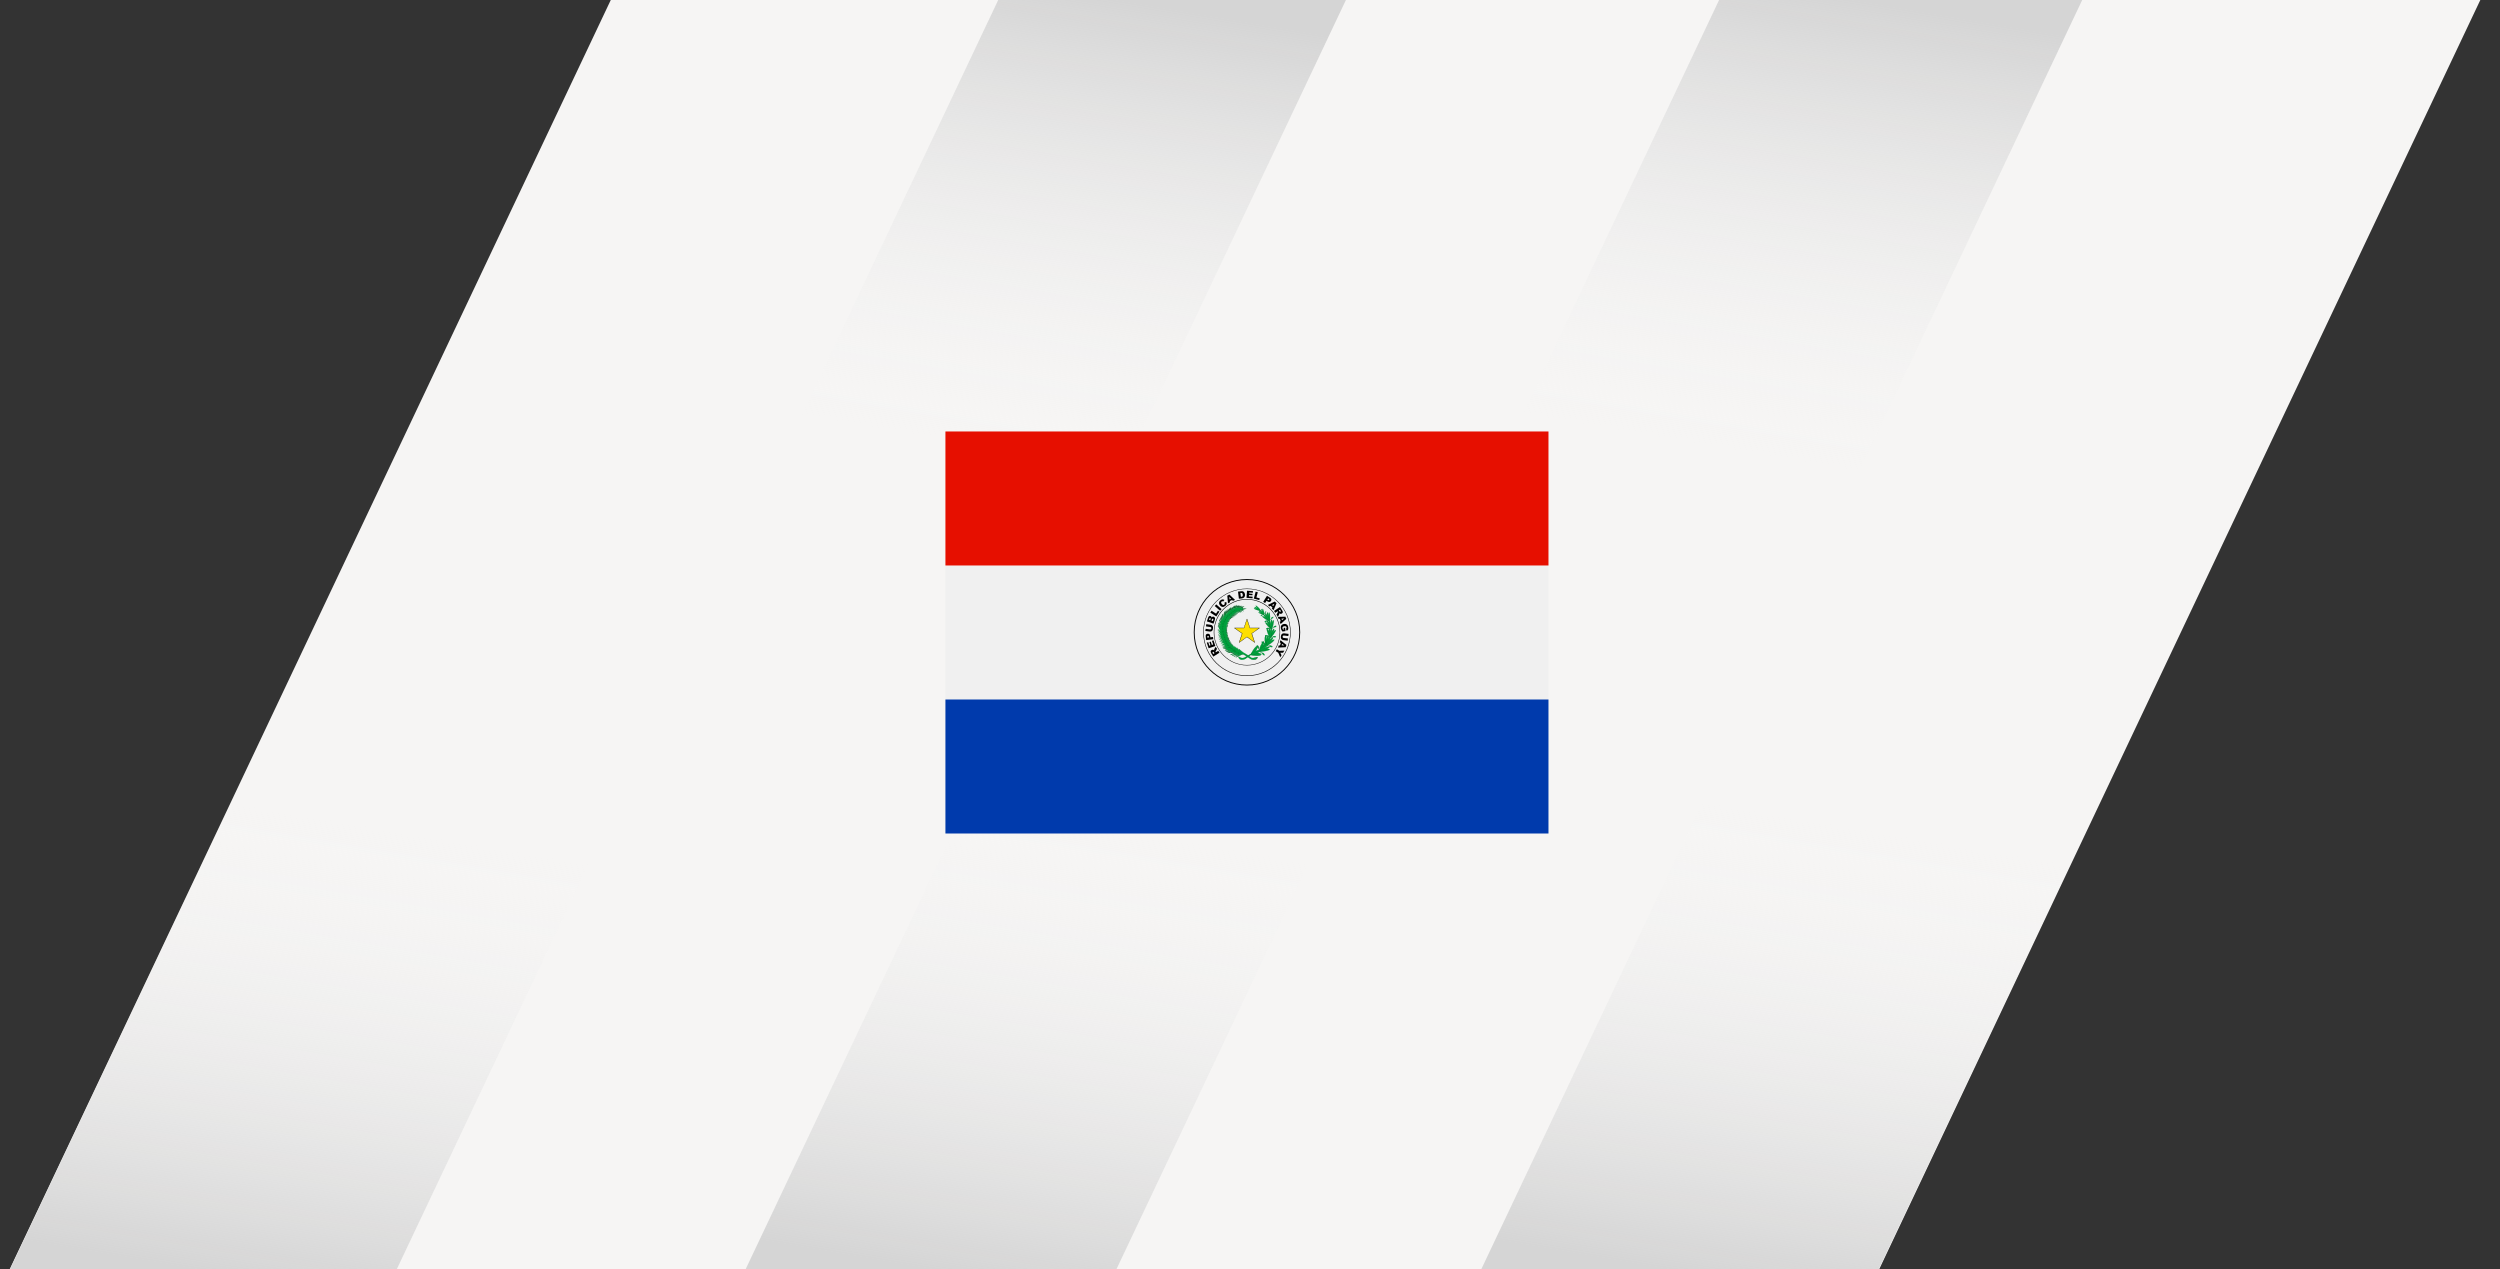 <svg width="394" height="200" viewBox="0 0 394 200" fill="none" xmlns="http://www.w3.org/2000/svg">
<rect x="0" y="0" width="394" height="200" fill="#333333" stroke="none"/>
<g clip-path="url(#clip0_973_16988)">
<g clip-path="url(#clip1_973_16988)">
<path d="M295.45 201.54H0.81L96.5 -0.51H391.14L295.45 201.53V201.54Z" fill="#F6F5F4"/>
<path d="M61.82 201.53H0.87L66.21 63.55H127.17L61.82 201.53Z" fill="url(#paint0_linear_973_16988)"/>
<path d="M175.24 201.53H116.8L182.15 63.55H240.59L175.24 201.53Z" fill="url(#paint1_linear_973_16988)"/>
<path d="M295.37 201.53H232.74L298.09 63.55H360.72L295.37 201.53Z" fill="url(#paint2_linear_973_16988)"/>
<path d="M147.08 137.32H92.28L157.63 -0.66H212.43L147.08 137.32Z" fill="url(#paint3_linear_973_16988)"/>
<path d="M263.12 137.32H205.89L271.24 -0.66H328.47L263.12 137.32Z" fill="url(#paint4_linear_973_16988)"/>
</g>
<path d="M149 89.12H244.04V110.24H149V89.12Z" fill="#F0F0F0"/>
<path d="M149 110.24H244.04V131.36H149V110.24Z" fill="#003AAC"/>
<path d="M149 68H244.04V89.12H149V68Z" fill="#E60F00"/>
<path fill-rule="evenodd" clip-rule="evenodd" d="M195.44 103.59C195.64 103.71 195.84 103.77 196.13 103.63C196.41 103.49 196.59 103.37 196.88 103.2C197.16 103.02 197.31 102.98 197.3 103.07C197.3 103.16 196.7 103.54 196.46 103.72C196.22 103.9 196.01 104.02 195.63 103.97C195.25 103.92 195.18 103.6 195.16 103.51C195.14 103.42 195.32 103.52 195.43 103.59H195.44Z" fill="#009F3C"/>
<path d="M195.79 103.99C195.74 103.99 195.69 103.99 195.63 103.98C195.26 103.93 195.18 103.63 195.16 103.52V103.47C195.21 103.44 195.37 103.53 195.44 103.58C195.62 103.69 195.82 103.76 196.12 103.62C196.37 103.5 196.54 103.39 196.78 103.24L196.87 103.18C197.06 103.06 197.19 103 197.25 103C197.26 103 197.28 103 197.28 103C197.29 103 197.3 103.02 197.3 103.05C197.3 103.11 197.06 103.28 196.74 103.51C196.63 103.58 196.53 103.66 196.46 103.71C196.27 103.85 196.09 103.97 195.79 103.97V103.99ZM195.19 103.49C195.19 103.49 195.19 103.49 195.18 103.49C195.18 103.49 195.18 103.5 195.18 103.51C195.2 103.62 195.28 103.92 195.64 103.96C196.03 104.01 196.24 103.88 196.46 103.71C196.53 103.66 196.63 103.59 196.74 103.51C196.97 103.35 197.29 103.13 197.29 103.07C197.29 103.05 197.29 103.04 197.29 103.04C197.26 103.03 197.18 103.03 196.89 103.21L196.8 103.26C196.56 103.41 196.39 103.52 196.14 103.64C195.83 103.79 195.62 103.7 195.44 103.6C195.33 103.53 195.23 103.49 195.2 103.49H195.19Z" fill="#00551F"/>
<path fill-rule="evenodd" clip-rule="evenodd" d="M197.12 103.87C196.78 103.64 196.1 103.18 195.93 103.13C195.76 103.08 194.72 103.63 194.72 103.63L195.22 103.22L194.41 103.51L195.01 103.14L194.16 103.34L194.73 102.96L193.85 103.22L194.48 102.88H194.02L194.31 102.77L193.38 102.91L194 102.71L193.18 102.66L193.85 102.52L193.01 102.46L193.44 102.36L192.74 102.16L193.37 102.18L192.66 102.01H193.27L192.49 101.73L193.12 101.83L192.36 101.37L193.06 101.55L192.14 100.99L192.79 101.23L192.03 100.66L192.83 101.04L192.03 100.42L192.6 100.69L191.96 100.12L192.5 100.46L191.95 99.93L192.49 100.26L191.88 99.56L192.37 99.92L191.88 99.23L192.25 99.61L191.92 99.1L192.34 99.51L191.93 98.62L192.12 98.85L191.96 98.36L192.26 98.91L192.02 98.13L192.32 98.64L192.1 98.02L192.37 98.45L192.13 97.58L192.43 98.08L192.3 97.27L192.51 97.86L192.46 96.98L192.61 97.63L192.67 96.7L192.78 97.35L192.98 96.31L193.01 97.09L193.22 96.14V96.91L193.42 95.97L193.4 96.7L193.67 95.93L193.57 96.56L193.84 95.79L193.78 96.4L194.01 95.63L193.95 96.25L194.22 95.66L194.12 96.15L194.45 95.48L194.31 96.04L194.65 95.38L194.51 95.98L194.91 95.3L194.74 95.86L195.04 95.38L194.89 95.79L195.26 95.36L195.02 95.85L195.4 95.41L195.2 95.85L195.58 95.43L195.35 95.83L195.72 95.44L195.53 95.75L196.08 95.52L195.62 95.85L195.92 95.79L195.84 95.91L196.42 95.93L195.8 96.04L195.95 96.11H195.68L196.04 96.31L195.37 96.16L195.76 96.47L195.19 96.26L195.53 96.51L194.94 96.34L195.29 96.58L194.7 96.46L195.08 96.7L194.38 96.64L194.94 96.8H194.27L194.79 96.92L194.09 96.99L194.62 97.07L193.93 97.13L194.42 97.23L193.78 97.3L194.21 97.33L193.72 97.48H194.01L193.55 97.69L193.82 97.66L193.45 97.99L193.76 97.81L193.34 98.27L193.59 98.14L193.24 98.61L193.5 98.4L193.23 98.78L193.46 98.59L193.24 99.01L193.41 98.87L193.21 99.24L193.38 99.09L193.19 99.49L193.38 99.32L193.24 99.75L193.4 99.54L193.31 99.96L193.43 99.78L193.36 100.3L193.49 100.07L193.42 100.63L193.55 100.3L193.52 100.94L193.66 100.47V101.08L193.76 100.78V101.3L193.87 101.05V101.55L193.98 101.22L194.05 101.69L194.1 101.43L194.26 101.83L194.23 101.54L194.54 102.04L194.49 101.77L194.77 102.14L194.67 101.87L195.05 102.32L194.96 102.04L195.29 102.49L195.26 102.27C195.95 102.88 195.94 102.81 196.38 103.08C196.73 103.29 196.96 103.51 197.2 103.64C197.44 103.77 197.79 103.64 198.05 103.57C198.31 103.5 198.05 103.76 197.93 103.86C197.81 103.97 197.39 104.05 197.12 103.86V103.87Z" fill="#009F3C"/>
<path d="M197.52 103.99C197.38 103.99 197.23 103.96 197.11 103.88C196.66 103.57 196.08 103.19 195.93 103.14C195.93 103.14 195.91 103.14 195.9 103.14C195.68 103.14 194.74 103.64 194.73 103.65V103.63L195.18 103.25L194.42 103.52V103.5L194.96 103.17L194.18 103.36V103.34L194.69 103L193.88 103.24V103.22L194.46 102.9H194.04V102.89L194.25 102.81L193.4 102.94V102.92L193.97 102.74L193.2 102.7V102.68L193.8 102.56L193.03 102.5V102.48L193.42 102.39L192.76 102.2V102.18L193.3 102.2L192.68 102.05V102.03H193.23L192.51 101.77V101.75L193.1 101.84L192.39 101.41V101.39L193.03 101.55L192.16 101.03V101.01L192.76 101.23L192.06 100.7V100.68L192.79 101.02L192.06 100.46V100.44L192.57 100.68L191.98 100.16V100.14L192.45 100.43L191.97 99.96V99.94L192.46 100.24L191.89 99.59H191.9L192.34 99.9L191.88 99.26H191.89L192.19 99.55L191.91 99.12H191.92L192.3 99.48L191.91 98.64H191.93L192.09 98.82L191.95 98.38H191.97L192.22 98.84L192.01 98.15H192.03L192.28 98.57L192.1 98.05H192.12L192.36 98.42L192.14 97.61H192.16L192.43 98.06L192.31 97.3H192.33L192.52 97.82L192.47 97.01H192.49L192.62 97.59L192.68 96.73H192.7L192.8 97.32L192.99 96.34H193.01L193.04 97.05L193.23 96.17H193.25V96.84L193.43 95.99H193.45L193.43 96.65L193.68 95.94H193.7L193.62 96.46L193.85 95.79H193.87L193.82 96.31L194.02 95.64H194.04L193.99 96.21L194.23 95.67H194.25L194.17 96.1L194.46 95.49H194.48L194.36 95.97L194.66 95.39H194.68L194.56 95.93L194.92 95.31H194.94L194.79 95.81L195.05 95.39H195.07L194.94 95.76L195.28 95.37H195.3L195.1 95.8L195.43 95.42H195.45L195.27 95.81L195.6 95.44H195.62L195.43 95.78L195.74 95.45H195.76L195.59 95.75L196.11 95.53V95.55L195.69 95.85L195.94 95.8V95.82L195.88 95.92L196.44 95.94V95.96L195.85 96.06L195.97 96.12V96.14H195.73L196.06 96.32V96.34L195.43 96.2L195.79 96.48V96.5L195.28 96.31L195.56 96.51V96.53L195.03 96.38L195.33 96.58V96.6L194.78 96.49L195.11 96.7V96.72L194.5 96.67L194.97 96.81V96.83H194.38L194.82 96.93V96.95L194.2 97.01L194.65 97.08V97.1L194.03 97.15L194.45 97.23V97.25L193.91 97.31L194.24 97.34V97.36L193.81 97.5H194.03V97.52L193.63 97.7L193.84 97.68V97.7L193.55 97.97L193.78 97.84V97.86L193.41 98.29L193.62 98.19H193.63L193.33 98.62L193.54 98.46H193.55L193.33 98.79L193.5 98.64H193.51L193.31 99.03L193.44 98.92H193.45L193.27 99.26L193.4 99.15H193.41L193.24 99.51L193.39 99.37H193.41L193.29 99.76L193.42 99.6H193.44L193.36 99.97L193.45 99.83H193.47L193.4 100.3L193.51 100.12H193.53L193.47 100.61L193.57 100.35H193.59L193.56 100.91L193.68 100.52H193.7V101.07L193.79 100.82H193.81V101.3L193.9 101.09H193.92V101.53L194.01 101.26H194.03L194.09 101.67L194.13 101.47H194.15L194.28 101.8L194.25 101.59H194.27L194.55 102.03L194.51 101.81H194.53L194.77 102.12L194.69 101.92H194.71L195.06 102.32L194.99 102.08H195.01L195.32 102.49L195.3 102.31H195.32C195.86 102.78 195.97 102.84 196.21 102.97C196.28 103.01 196.35 103.05 196.45 103.11C196.62 103.21 196.77 103.32 196.89 103.42C197.03 103.52 197.15 103.61 197.27 103.67C197.48 103.78 197.78 103.7 198.02 103.63C198.05 103.63 198.08 103.61 198.11 103.6C198.18 103.58 198.22 103.58 198.23 103.6C198.26 103.66 198.1 103.82 198 103.9C197.93 103.96 197.77 104.01 197.59 104.01L197.52 103.99ZM195.91 103.11C195.91 103.11 195.93 103.11 195.94 103.11C196.14 103.17 197.03 103.78 197.13 103.85C197.39 104.03 197.81 103.96 197.92 103.85C198.07 103.72 198.16 103.6 198.14 103.57C198.14 103.57 198.12 103.55 198.04 103.57C198.01 103.57 197.98 103.59 197.95 103.6C197.71 103.67 197.4 103.76 197.19 103.64C197.07 103.58 196.95 103.49 196.81 103.38C196.68 103.29 196.54 103.18 196.37 103.08C196.27 103.02 196.2 102.98 196.13 102.94C195.89 102.81 195.79 102.74 195.26 102.28L195.29 102.48H195.27L194.98 102.08L195.05 102.31H195.03L194.69 101.91L194.77 102.12H194.75L194.5 101.79L194.55 102.02H194.53L194.24 101.57L194.27 101.82H194.25L194.11 101.45L194.07 101.67H194.05L193.99 101.24L193.89 101.53H193.87V101.08L193.78 101.29H193.76V100.82L193.67 101.07H193.65V100.53L193.53 100.93H193.51L193.54 100.35L193.44 100.62H193.42L193.48 100.1L193.37 100.29H193.35L193.42 99.81L193.33 99.95H193.31L193.39 99.57L193.25 99.74H193.23L193.36 99.34L193.2 99.49H193.18L193.35 99.13L193.22 99.25H193.21L193.39 98.91L193.26 99.02H193.25L193.45 98.64L193.26 98.8H193.25L193.48 98.46L193.27 98.63H193.26L193.58 98.18L193.36 98.29V98.27L193.73 97.85L193.47 98V97.98L193.8 97.67L193.56 97.69V97.67L193.97 97.48H193.73V97.46L194.17 97.32L193.79 97.29V97.27L194.36 97.21L193.93 97.12V97.1L194.54 97.05L194.09 96.98V96.96L194.73 96.9L194.27 96.8V96.78H194.88L194.38 96.63V96.61L195.04 96.66L194.69 96.45V96.43L195.24 96.54L194.93 96.33V96.31L195.47 96.46L195.17 96.24V96.22L195.69 96.41L195.35 96.14V96.12L195.96 96.26L195.66 96.1V96.08H195.9L195.78 96.02V96L196.31 95.91L195.81 95.89L195.88 95.78L195.6 95.83V95.81L195.98 95.54L195.51 95.74H195.5L195.64 95.49L195.33 95.81H195.31L195.49 95.48L195.18 95.83H195.16L195.33 95.44L194.99 95.82H194.97L195.17 95.39L194.85 95.76H194.83L194.95 95.43L194.71 95.82H194.69L194.83 95.33L194.47 95.94H194.45L194.57 95.41L194.27 96H194.25L194.37 95.53L194.09 96.12H194.07L194.15 95.7L193.92 96.22H193.9L193.95 95.69L193.75 96.36H193.73L193.78 95.82L193.54 96.52H193.52L193.6 95.99L193.36 96.66H193.34L193.36 96.04L193.19 96.87H193.17V96.2L192.98 97.06H192.96L192.93 96.36L192.75 97.31H192.73L192.63 96.74L192.57 97.59H192.55L192.43 97.06L192.47 97.83H192.45L192.28 97.34L192.39 98.05H192.37L192.11 97.62L192.33 98.42H192.31L192.08 98.07L192.27 98.61H192.25L191.99 98.18L192.21 98.88H192.19L191.94 98.43L192.07 98.82H192.05L191.91 98.66L192.29 99.48H192.27L191.92 99.15L192.2 99.58H192.19L191.91 99.31L192.33 99.89H192.32L191.9 99.6L192.45 100.23V100.25L191.98 99.97L192.47 100.44H192.46L192.03 100.18L192.58 100.67V100.69L192.09 100.46L192.81 101.02V101.04L192.08 100.7L192.76 101.21V101.23L192.2 101.03L193.03 101.53V101.55L192.39 101.39L193.09 101.81V101.83L192.55 101.75L193.23 101.99V102.01H192.7L193.33 102.16V102.18L192.77 102.16L193.39 102.34V102.36L193.02 102.44L193.8 102.5V102.52L193.21 102.64L193.96 102.68V102.7L193.46 102.86L194.27 102.74V102.76L194.04 102.86H194.45V102.87L193.91 103.17L194.7 102.94V102.96L194.18 103.31L194.97 103.12V103.14L194.46 103.46L195.18 103.2V103.22L194.76 103.57C195 103.45 195.67 103.11 195.86 103.11H195.91Z" fill="#00551F"/>
<path d="M195.58 102.89L195.06 103.02L195.22 102.83L194.38 102.71L194.79 102.63L194.2 102.45L194.61 102.44L193.83 102.22L194.21 102.2L193.49 101.99L193.98 101.96L193.36 101.71L193.66 101.7L193.14 101.39L193.38 101.4L193.03 100.99L193.27 101.08L192.94 100.71L193.17 100.8L192.85 100.35L193.05 100.45L192.73 99.97L192.93 100.09L192.6 99.45L192.85 99.59L192.58 99.05L192.76 99.14L192.59 98.66L192.76 98.78L192.68 98.2L192.89 98.39L192.86 97.81L193.02 98.07L193.07 97.51L193.18 97.71L193.24 97.18L193.33 97.42L193.5 96.88L193.51 97.16L193.76 96.71L193.73 96.96L194.06 96.48L194.03 96.7L194.35 96.27L194.38 96.39L194.59 96.14L194.61 96.31L194.98 96.13L194.99 96.14L194.59 96.34L194.57 96.19L194.37 96.43L194.34 96.32L194 96.77L194.03 96.56L193.71 97.04L193.73 96.8L193.5 97.23L193.49 96.99L193.33 97.48L193.25 97.26L193.19 97.78L193.09 97.58L193.04 98.12L192.88 97.88L192.91 98.44L192.71 98.25L192.79 98.83L192.63 98.71L192.79 99.18L192.62 99.1L192.9 99.64L192.65 99.5L192.98 100.15L192.79 100.03L193.11 100.5L192.91 100.41L193.22 100.84L193.01 100.76L193.34 101.13L193.09 101.04L193.43 101.42L193.22 101.41L193.73 101.72L193.45 101.73L194.07 101.98L193.61 102L194.32 102.21L193.95 102.23L194.74 102.46L194.32 102.47L194.87 102.63L194.5 102.71L195.26 102.82L195.11 102.98L195.57 102.87L195.58 102.89Z" fill="#00551F"/>
<path fill-rule="evenodd" clip-rule="evenodd" d="M197.62 95.88C197.64 95.8 198.05 95.9 198.2 95.95C198.36 96 198.6 96.09 198.59 96.18C198.57 96.27 198.23 96.18 198.09 96.14C197.95 96.1 197.6 95.96 197.62 95.88Z" fill="#009F3C"/>
<path d="M198.49 96.22C198.35 96.22 198.1 96.15 198.09 96.15C197.99 96.12 197.59 95.97 197.61 95.88C197.61 95.88 197.61 95.86 197.63 95.86C197.71 95.81 198.08 95.91 198.21 95.95C198.49 96.04 198.61 96.11 198.6 96.18C198.6 96.19 198.6 96.2 198.58 96.21C198.56 96.22 198.53 96.23 198.5 96.23L198.49 96.22ZM197.7 95.85C197.7 95.85 197.65 95.85 197.63 95.86C197.63 95.86 197.62 95.86 197.62 95.87C197.6 95.94 197.94 96.08 198.09 96.13C198.19 96.16 198.38 96.2 198.49 96.2C198.52 96.2 198.55 96.2 198.57 96.19C198.57 96.19 198.58 96.18 198.58 96.17C198.58 96.13 198.53 96.06 198.2 95.95C198.07 95.91 197.83 95.85 197.7 95.85Z" fill="#00551F"/>
<path fill-rule="evenodd" clip-rule="evenodd" d="M197.9 95.45C197.95 95.39 198.26 95.67 198.37 95.79C198.48 95.91 198.65 96.1 198.59 96.17C198.53 96.24 198.28 96 198.18 95.9C198.08 95.8 197.84 95.5 197.9 95.45Z" fill="#009F3C"/>
<path d="M198.57 96.19C198.46 96.19 198.19 95.92 198.18 95.91C198.11 95.83 197.84 95.52 197.9 95.45C197.9 95.45 197.92 95.44 197.93 95.44C198.02 95.44 198.29 95.7 198.38 95.79C198.57 96 198.65 96.13 198.6 96.18C198.6 96.18 198.58 96.19 198.57 96.19ZM197.92 95.45C197.92 95.45 197.91 95.45 197.9 95.45C197.85 95.5 198.07 95.78 198.18 95.89C198.28 95.99 198.48 96.17 198.56 96.17C198.57 96.17 198.58 96.17 198.58 96.17C198.61 96.14 198.58 96.05 198.36 95.8C198.25 95.68 198 95.45 197.92 95.45Z" fill="#00551F"/>
<path fill-rule="evenodd" clip-rule="evenodd" d="M197.72 95.67C197.75 95.59 198.13 95.79 198.27 95.87C198.41 95.95 198.63 96.1 198.59 96.18C198.55 96.26 198.24 96.1 198.11 96.03C197.99 95.96 197.67 95.74 197.71 95.67H197.72Z" fill="#009F3C"/>
<path d="M198.55 96.21C198.42 96.21 198.13 96.05 198.12 96.04C198.03 95.99 197.68 95.75 197.72 95.67C197.72 95.67 197.73 95.66 197.74 95.65C197.74 95.65 197.75 95.65 197.76 95.65C197.87 95.65 198.17 95.81 198.28 95.87C198.53 96.02 198.64 96.12 198.61 96.18C198.61 96.18 198.6 96.2 198.58 96.2C198.58 96.2 198.56 96.2 198.55 96.2V96.21ZM197.76 95.66C197.76 95.66 197.75 95.66 197.74 95.66C197.74 95.66 197.73 95.66 197.73 95.67C197.7 95.73 197.99 95.95 198.13 96.02C198.24 96.08 198.46 96.19 198.56 96.19C198.56 96.19 198.58 96.19 198.59 96.19C198.59 96.19 198.61 96.19 198.61 96.17C198.64 96.11 198.53 96.01 198.29 95.87C198.16 95.79 197.88 95.65 197.78 95.65L197.76 95.66Z" fill="#00551F"/>
<path fill-rule="evenodd" clip-rule="evenodd" d="M198.99 95.94C199.06 95.92 199.16 96.29 199.19 96.43C199.22 96.57 199.26 96.81 199.19 96.83C199.11 96.85 199.03 96.55 199 96.42C198.97 96.29 198.93 95.95 199 95.94H198.99Z" fill="#009F3C"/>
<path d="M199.18 96.84C199.18 96.84 199.17 96.84 199.16 96.84C199.08 96.79 199 96.47 198.99 96.43C198.97 96.33 198.91 95.96 198.99 95.94C198.99 95.94 199.01 95.94 199.02 95.94C199.09 95.98 199.18 96.31 199.2 96.43C199.25 96.69 199.25 96.82 199.19 96.84C199.19 96.84 199.19 96.84 199.18 96.84ZM199 95.94C198.94 95.96 198.97 96.26 199 96.42C199.03 96.55 199.1 96.78 199.16 96.82C199.16 96.82 199.17 96.82 199.18 96.82C199.23 96.8 199.23 96.67 199.18 96.43C199.15 96.28 199.07 95.98 199 95.95C199 95.95 199 95.95 198.99 95.95L199 95.94Z" fill="#00551F"/>
<path fill-rule="evenodd" clip-rule="evenodd" d="M198.32 96.51C198.34 96.44 198.71 96.55 198.84 96.6C198.98 96.65 199.2 96.75 199.18 96.82C199.16 96.9 198.85 96.8 198.73 96.76C198.61 96.72 198.3 96.57 198.32 96.5V96.51Z" fill="#009F3C"/>
<path d="M199.11 96.86C198.98 96.86 198.74 96.78 198.73 96.77C198.64 96.74 198.29 96.58 198.31 96.5C198.31 96.5 198.31 96.49 198.33 96.48C198.34 96.48 198.36 96.48 198.38 96.48C198.5 96.48 198.75 96.56 198.84 96.6C199 96.66 199.2 96.75 199.18 96.83C199.18 96.83 199.18 96.85 199.16 96.85C199.15 96.85 199.13 96.85 199.1 96.85L199.11 96.86ZM198.38 96.49C198.38 96.49 198.34 96.49 198.33 96.49C198.33 96.49 198.33 96.49 198.32 96.5C198.3 96.56 198.59 96.71 198.73 96.75C198.85 96.79 199.09 96.86 199.16 96.83C199.16 96.83 199.17 96.83 199.17 96.81C199.18 96.76 199.07 96.68 198.84 96.59C198.72 96.54 198.49 96.47 198.38 96.47V96.49Z" fill="#00551F"/>
<path fill-rule="evenodd" clip-rule="evenodd" d="M198.4 96.27C198.44 96.2 198.78 96.42 198.9 96.51C199.02 96.6 199.22 96.76 199.18 96.83C199.14 96.9 198.86 96.73 198.75 96.65C198.64 96.57 198.37 96.34 198.41 96.27H198.4Z" fill="#009F3C"/>
<path d="M199.14 96.85C199.03 96.85 198.75 96.66 198.74 96.65C198.66 96.59 198.35 96.34 198.39 96.27C198.39 96.27 198.4 96.26 198.41 96.26C198.41 96.26 198.41 96.26 198.42 96.26C198.53 96.26 198.82 96.46 198.89 96.51C199.11 96.67 199.2 96.78 199.17 96.83C199.17 96.83 199.16 96.85 199.14 96.85C199.14 96.85 199.13 96.85 199.12 96.85H199.14ZM198.43 96.26C198.43 96.26 198.43 96.26 198.42 96.26H198.41C198.37 96.32 198.63 96.54 198.75 96.63C198.86 96.7 199.08 96.84 199.16 96.83C199.16 96.83 199.18 96.83 199.18 96.82C199.2 96.78 199.17 96.7 198.91 96.51C198.79 96.42 198.53 96.26 198.44 96.26H198.43Z" fill="#00551F"/>
<path fill-rule="evenodd" clip-rule="evenodd" d="M198.78 95.97C198.85 95.93 199.03 96.28 199.1 96.42C199.16 96.56 199.26 96.79 199.19 96.83C199.12 96.87 198.96 96.58 198.9 96.46C198.84 96.34 198.72 96.01 198.79 95.97H198.78Z" fill="#009F3C"/>
<path d="M199.17 96.84C199.17 96.84 199.17 96.84 199.16 96.84C199.07 96.81 198.92 96.53 198.9 96.47C198.86 96.38 198.71 96.02 198.79 95.97C198.79 95.97 198.81 95.97 198.82 95.97C198.9 96 199.07 96.31 199.12 96.42C199.19 96.58 199.28 96.79 199.2 96.83C199.2 96.83 199.19 96.83 199.18 96.83L199.17 96.84ZM198.79 95.98C198.73 96.01 198.84 96.33 198.91 96.46C198.99 96.62 199.1 96.81 199.17 96.83H199.19C199.24 96.8 199.21 96.67 199.1 96.43C199.04 96.29 198.88 96.01 198.81 95.98H198.79Z" fill="#00551F"/>
<path fill-rule="evenodd" clip-rule="evenodd" d="M198.56 96.12C198.61 96.06 198.89 96.35 198.99 96.47C199.09 96.59 199.25 96.78 199.19 96.84C199.13 96.9 198.9 96.67 198.81 96.57C198.72 96.47 198.51 96.18 198.56 96.13V96.12Z" fill="#009F3C"/>
<path d="M199.16 96.85C199.06 96.85 198.83 96.59 198.8 96.56C198.73 96.49 198.49 96.17 198.55 96.11C198.55 96.11 198.56 96.11 198.57 96.11C198.66 96.11 198.91 96.37 198.99 96.47C199.1 96.6 199.25 96.79 199.19 96.85C199.19 96.85 199.17 96.86 199.16 96.86V96.85ZM198.58 96.11C198.58 96.11 198.57 96.11 198.56 96.11C198.56 96.11 198.71 96.44 198.81 96.55C198.91 96.65 199.09 96.83 199.16 96.83H199.18C199.24 96.77 199.04 96.54 198.98 96.46C198.88 96.34 198.65 96.11 198.57 96.11H198.58Z" fill="#00551F"/>
<path fill-rule="evenodd" clip-rule="evenodd" d="M199.12 96.88C199.12 96.88 199 96.91 198.97 96.94C198.94 96.97 198.86 97.04 198.81 97.07C198.76 97.1 198.7 97.11 198.68 97.07C198.66 97.04 198.74 96.96 198.8 96.91C198.85 96.86 198.93 96.89 198.97 96.89C199.01 96.89 199.11 96.85 199.11 96.85C199.11 96.85 199.16 96.85 199.11 96.88H199.12Z" fill="#009F3C"/>
<path d="M198.73 97.1H198.71C198.7 97.1 198.69 97.09 198.68 97.08C198.66 97.04 198.77 96.94 198.8 96.91C198.84 96.88 198.89 96.88 198.93 96.89C198.95 96.89 198.96 96.89 198.98 96.89C199.02 96.89 199.12 96.85 199.12 96.85C199.12 96.85 199.15 96.85 199.15 96.87C199.15 96.87 199.14 96.89 199.13 96.89C199.13 96.89 199.01 96.92 198.99 96.95C198.96 96.98 198.88 97.05 198.83 97.08C198.8 97.1 198.77 97.11 198.74 97.11L198.73 97.1ZM198.89 96.9C198.89 96.9 198.83 96.9 198.81 96.92C198.74 96.98 198.68 97.05 198.69 97.07C198.69 97.07 198.7 97.08 198.71 97.09C198.71 97.09 198.72 97.09 198.73 97.09C198.75 97.09 198.78 97.09 198.81 97.07C198.86 97.04 198.94 96.97 198.97 96.94C199 96.91 199.11 96.88 199.12 96.88C199.13 96.88 199.13 96.88 199.13 96.88C199.13 96.88 199.13 96.88 199.11 96.88C199.11 96.88 199.01 96.92 198.97 96.92C198.96 96.92 198.94 96.92 198.92 96.92C198.91 96.92 198.89 96.92 198.88 96.92L198.89 96.9Z" fill="#00551F"/>
<path fill-rule="evenodd" clip-rule="evenodd" d="M199.24 96.8C199.24 96.8 199.32 96.65 199.35 96.63C199.43 96.57 199.6 96.41 199.52 96.36C199.49 96.34 199.4 96.41 199.35 96.46C199.3 96.51 199.32 96.59 199.31 96.63C199.3 96.67 199.22 96.8 199.22 96.8C199.22 96.8 199.22 96.85 199.25 96.8H199.24Z" fill="#009F3C"/>
<path d="M199.23 96.82C199.23 96.82 199.22 96.8 199.22 96.79C199.22 96.79 199.3 96.66 199.31 96.62C199.31 96.61 199.31 96.59 199.31 96.58C199.31 96.54 199.31 96.49 199.35 96.45C199.39 96.41 199.47 96.35 199.51 96.35C199.51 96.35 199.52 96.35 199.53 96.35C199.54 96.35 199.55 96.37 199.55 96.39C199.55 96.47 199.41 96.59 199.36 96.63C199.33 96.65 199.25 96.8 199.25 96.8C199.25 96.8 199.24 96.82 199.23 96.82ZM199.22 96.79V96.81C199.22 96.81 199.22 96.81 199.22 96.8C199.22 96.8 199.3 96.65 199.34 96.62C199.4 96.57 199.53 96.45 199.53 96.39C199.53 96.38 199.53 96.37 199.51 96.36C199.49 96.35 199.42 96.38 199.35 96.46C199.32 96.49 199.31 96.54 199.31 96.58C199.31 96.6 199.31 96.61 199.31 96.63C199.31 96.67 199.23 96.79 199.22 96.8V96.79Z" fill="#00551F"/>
<path fill-rule="evenodd" clip-rule="evenodd" d="M200.029 96.51C200.179 96.49 200.259 97.77 200.059 97.79C199.949 97.8 199.909 97.36 199.899 97.18C199.899 97 199.919 96.52 200.029 96.51Z" fill="#009F3C"/>
<path d="M200.05 97.79C200.05 97.79 200.03 97.79 200.01 97.78C199.91 97.69 199.89 97.23 199.89 97.18C199.89 97.04 199.9 96.51 200.02 96.5C200.03 96.5 200.05 96.5 200.06 96.52C200.17 96.66 200.23 97.47 200.12 97.72C200.1 97.77 200.08 97.79 200.05 97.79ZM200.03 96.51C199.94 96.51 199.9 96.97 199.91 97.17C199.91 97.36 199.95 97.7 200.03 97.76C200.03 97.76 200.05 97.76 200.06 97.77C200.08 97.77 200.1 97.75 200.12 97.71C200.22 97.46 200.17 96.66 200.06 96.53C200.06 96.52 200.04 96.51 200.04 96.51H200.03Z" fill="#00551F"/>
<path fill-rule="evenodd" clip-rule="evenodd" d="M198.95 97.12C198.99 97.02 199.47 97.28 199.65 97.39C199.83 97.5 200.1 97.69 200.05 97.79C200 97.89 199.61 97.68 199.45 97.59C199.29 97.5 198.9 97.21 198.95 97.12Z" fill="#009F3C"/>
<path d="M199.99 97.82C199.83 97.82 199.46 97.6 199.44 97.59C199.32 97.52 198.88 97.21 198.94 97.11C198.94 97.1 198.95 97.09 198.97 97.09C198.97 97.09 198.99 97.09 199 97.09C199.14 97.09 199.52 97.3 199.65 97.38C199.97 97.58 200.1 97.71 200.06 97.79C200.06 97.8 200.04 97.81 200.03 97.82C200.03 97.82 200.01 97.82 200 97.82H199.99ZM199 97.1H198.98C198.98 97.1 198.96 97.1 198.96 97.11C198.92 97.19 199.28 97.47 199.46 97.57C199.6 97.65 199.88 97.79 200 97.79C200.01 97.79 200.02 97.79 200.03 97.79C200.04 97.79 200.05 97.79 200.05 97.77C200.08 97.7 199.95 97.57 199.65 97.38C199.49 97.28 199.14 97.09 199.01 97.09L199 97.1Z" fill="#00551F"/>
<path fill-rule="evenodd" clip-rule="evenodd" d="M199.12 96.81C199.19 96.72 199.6 97.11 199.75 97.27C199.9 97.43 200.12 97.69 200.05 97.78C199.97 97.87 199.63 97.55 199.5 97.42C199.37 97.28 199.05 96.89 199.12 96.81Z" fill="#009F3C"/>
<path d="M200.01 97.8C199.87 97.8 199.53 97.46 199.49 97.42C199.39 97.32 199.03 96.89 199.11 96.8C199.11 96.8 199.13 96.79 199.14 96.79C199.26 96.79 199.61 97.12 199.75 97.27C199.92 97.45 200.13 97.7 200.05 97.79C200.05 97.8 200.03 97.81 200.01 97.81V97.8ZM199.15 96.8H199.13C199.06 96.87 199.36 97.25 199.51 97.4C199.65 97.54 199.91 97.78 200.02 97.78C200.02 97.78 200.04 97.78 200.05 97.77C200.1 97.71 200 97.54 199.75 97.27C199.6 97.11 199.27 96.8 199.16 96.8H199.15Z" fill="#00551F"/>
<path fill-rule="evenodd" clip-rule="evenodd" d="M199.72 96.5C199.82 96.46 199.99 96.99 200.04 97.2C200.09 97.41 200.16 97.75 200.05 97.78C199.94 97.82 199.8 97.38 199.75 97.2C199.7 97.02 199.62 96.53 199.72 96.49V96.5Z" fill="#009F3C"/>
<path d="M200.04 97.79C200.04 97.79 200.02 97.79 200.01 97.79C199.89 97.73 199.76 97.26 199.74 97.21C199.7 97.07 199.6 96.53 199.71 96.5C199.72 96.5 199.73 96.5 199.75 96.5C199.86 96.56 200 97.04 200.04 97.2C200.13 97.57 200.13 97.76 200.04 97.79C200.04 97.79 200.03 97.79 200.02 97.79H200.04ZM199.73 96.5C199.64 96.53 199.71 97 199.77 97.2C199.82 97.39 199.93 97.72 200.03 97.77C200.04 97.77 200.05 97.77 200.06 97.77C200.13 97.74 200.13 97.55 200.04 97.19C199.99 96.98 199.85 96.55 199.75 96.5C199.75 96.5 199.74 96.5 199.73 96.5Z" fill="#00551F"/>
<path fill-rule="evenodd" clip-rule="evenodd" d="M199.37 96.64C199.46 96.57 199.77 97.04 199.88 97.23C199.99 97.42 200.15 97.73 200.06 97.8C199.97 97.87 199.7 97.48 199.6 97.32C199.5 97.16 199.28 96.7 199.37 96.64Z" fill="#009F3C"/>
<path d="M200.03 97.81C200.03 97.81 200.03 97.81 200.02 97.81C199.88 97.78 199.63 97.37 199.6 97.32C199.53 97.2 199.27 96.7 199.37 96.63C199.37 96.63 199.39 96.63 199.41 96.63C199.53 96.65 199.81 97.08 199.9 97.23C200.02 97.44 200.17 97.73 200.07 97.8C200.07 97.8 200.05 97.8 200.04 97.8L200.03 97.81ZM199.4 96.64C199.4 96.64 199.39 96.64 199.38 96.64C199.3 96.69 199.5 97.13 199.61 97.31C199.71 97.48 199.92 97.77 200.02 97.79C200.03 97.79 200.04 97.79 200.05 97.79C200.11 97.74 200.05 97.56 199.87 97.24C199.76 97.05 199.5 96.67 199.4 96.65V96.64Z" fill="#00551F"/>
<path fill-rule="evenodd" clip-rule="evenodd" d="M199.96 97.84C199.96 97.84 199.79 97.86 199.74 97.89C199.69 97.92 199.56 98 199.48 98.03C199.41 98.06 199.31 98.05 199.3 98C199.29 97.95 199.42 97.86 199.5 97.81C199.59 97.76 199.69 97.82 199.75 97.83C199.81 97.83 199.95 97.81 199.95 97.81C199.95 97.81 200.01 97.83 199.95 97.85L199.96 97.84Z" fill="#009F3C"/>
<path d="M199.4 98.05C199.4 98.05 199.35 98.05 199.33 98.04C199.31 98.04 199.3 98.02 199.3 98C199.28 97.94 199.42 97.85 199.51 97.8C199.57 97.76 199.64 97.79 199.7 97.8C199.72 97.8 199.74 97.81 199.76 97.81H199.77C199.83 97.81 199.96 97.79 199.96 97.79C199.96 97.79 199.99 97.8 199.99 97.82C199.99 97.83 199.97 97.84 199.96 97.84C199.96 97.84 199.79 97.86 199.75 97.89C199.7 97.92 199.57 98 199.49 98.03C199.46 98.04 199.43 98.05 199.4 98.05ZM199.58 97.8C199.58 97.8 199.53 97.8 199.51 97.82C199.38 97.89 199.3 97.97 199.31 98C199.31 98.01 199.32 98.02 199.33 98.03C199.36 98.05 199.42 98.05 199.48 98.03C199.55 98 199.69 97.93 199.74 97.89C199.79 97.86 199.94 97.84 199.96 97.84C199.98 97.84 199.98 97.84 199.98 97.84C199.98 97.84 199.98 97.84 199.96 97.83C199.94 97.83 199.83 97.85 199.77 97.85H199.76C199.74 97.85 199.72 97.85 199.7 97.84C199.67 97.84 199.63 97.82 199.59 97.82L199.58 97.8Z" fill="#00551F"/>
<path fill-rule="evenodd" clip-rule="evenodd" d="M200.35 97.55C200.4 97.52 200.54 97.44 200.59 97.39C200.7 97.29 200.74 97.09 200.39 97.31C200.31 97.36 200.31 97.48 200.29 97.53C200.27 97.58 200.12 97.74 200.12 97.74C200.1 97.87 200.26 97.6 200.36 97.55H200.35Z" fill="#009F3C"/>
<path d="M200.12 97.79C200.11 97.79 200.11 97.77 200.12 97.75C200.12 97.75 200.27 97.59 200.29 97.54C200.29 97.52 200.3 97.5 200.31 97.48C200.32 97.42 200.34 97.35 200.4 97.31C200.59 97.19 200.66 97.2 200.68 97.23C200.71 97.27 200.67 97.35 200.61 97.41C200.55 97.46 200.42 97.54 200.37 97.57C200.37 97.57 200.27 97.66 200.23 97.71C200.18 97.77 200.16 97.8 200.14 97.8L200.12 97.79ZM200.12 97.75V97.77C200.12 97.77 200.17 97.72 200.2 97.69C200.25 97.63 200.3 97.57 200.34 97.55C200.39 97.52 200.52 97.44 200.58 97.39C200.64 97.34 200.67 97.26 200.65 97.24C200.65 97.23 200.59 97.2 200.39 97.32C200.33 97.35 200.32 97.42 200.31 97.48C200.31 97.5 200.31 97.53 200.29 97.54C200.27 97.59 200.13 97.73 200.12 97.75Z" fill="#00551F"/>
<path fill-rule="evenodd" clip-rule="evenodd" d="M200.71 97.75C200.82 97.76 200.71 98.33 200.65 98.54C200.59 98.75 200.49 99.09 200.37 99.07C200.25 99.05 200.34 98.59 200.39 98.4C200.43 98.21 200.6 97.73 200.71 97.75Z" fill="#009F3C"/>
<path d="M200.38 99.08C200.37 99.08 200.35 99.07 200.34 99.05C200.26 98.93 200.37 98.45 200.39 98.4C200.42 98.26 200.59 97.74 200.71 97.74C200.72 97.74 200.73 97.74 200.74 97.76C200.81 97.86 200.7 98.37 200.66 98.54C200.56 98.9 200.47 99.08 200.38 99.08ZM200.7 97.76C200.61 97.76 200.45 98.18 200.4 98.4C200.35 98.6 200.29 98.95 200.35 99.04C200.35 99.05 200.37 99.06 200.38 99.06C200.46 99.06 200.55 98.88 200.64 98.53C200.7 98.32 200.79 97.86 200.72 97.77C200.72 97.77 200.71 97.76 200.7 97.76Z" fill="#00551F"/>
<path fill-rule="evenodd" clip-rule="evenodd" d="M199.43 98.07C199.5 97.98 199.92 98.38 200.07 98.54C200.22 98.7 200.45 98.97 200.37 99.06C200.29 99.15 199.94 98.82 199.81 98.68C199.68 98.54 199.36 98.14 199.43 98.06V98.07Z" fill="#009F3C"/>
<path d="M200.33 99.09C200.19 99.09 199.84 98.74 199.8 98.7C199.7 98.6 199.34 98.16 199.42 98.07C199.42 98.07 199.44 98.06 199.45 98.06C199.58 98.06 199.94 98.42 200.06 98.55C200.33 98.84 200.42 99.01 200.36 99.08C200.36 99.09 200.34 99.1 200.32 99.1L200.33 99.09ZM199.46 98.06H199.44C199.37 98.13 199.67 98.52 199.82 98.67C199.96 98.81 200.23 99.06 200.34 99.06C200.34 99.06 200.36 99.06 200.37 99.05C200.42 98.99 200.32 98.82 200.07 98.54C199.92 98.38 199.58 98.06 199.47 98.06H199.46Z" fill="#00551F"/>
<path fill-rule="evenodd" clip-rule="evenodd" d="M199.7 97.8C199.8 97.73 200.11 98.25 200.21 98.45C200.31 98.66 200.47 98.99 200.37 99.06C200.27 99.13 200.01 98.71 199.91 98.53C199.81 98.35 199.6 97.86 199.7 97.8Z" fill="#009F3C"/>
<path d="M200.34 99.08C200.34 99.08 200.33 99.08 200.32 99.08C200.18 99.04 199.92 98.59 199.89 98.54C199.82 98.41 199.57 97.86 199.68 97.8C199.69 97.8 199.71 97.8 199.72 97.8C199.85 97.83 200.12 98.3 200.21 98.46C200.4 98.83 200.45 99.03 200.37 99.08C200.37 99.08 200.35 99.08 200.34 99.08ZM199.72 97.81C199.72 97.81 199.71 97.81 199.7 97.81C199.61 97.86 199.81 98.33 199.91 98.53C200.01 98.71 200.21 99.04 200.33 99.06C200.34 99.06 200.35 99.06 200.36 99.06C200.43 99.01 200.38 98.81 200.2 98.46C200.09 98.25 199.84 97.84 199.72 97.81Z" fill="#00551F"/>
<path fill-rule="evenodd" clip-rule="evenodd" d="M200.4 97.66C200.52 97.65 200.54 98.24 200.53 98.47C200.53 98.7 200.5 99.06 200.37 99.07C200.25 99.07 200.229 98.59 200.229 98.39C200.229 98.19 200.29 97.66 200.4 97.66Z" fill="#009F3C"/>
<path d="M200.37 99.08C200.37 99.08 200.34 99.08 200.33 99.06C200.22 98.96 200.22 98.41 200.22 98.39C200.22 98.24 200.27 97.65 200.4 97.65C200.4 97.65 200.42 97.65 200.43 97.66C200.53 97.75 200.54 98.28 200.53 98.46C200.53 98.72 200.49 99.06 200.37 99.07V99.08ZM200.4 97.67C200.3 97.67 200.24 98.17 200.24 98.39C200.24 98.58 200.26 98.97 200.34 99.05C200.35 99.05 200.36 99.06 200.37 99.06C200.5 99.05 200.51 98.61 200.52 98.47C200.52 98.24 200.51 97.76 200.42 97.68C200.42 97.68 200.41 97.68 200.4 97.68V97.67Z" fill="#00551F"/>
<path fill-rule="evenodd" clip-rule="evenodd" d="M200 97.7C200.11 97.66 200.3 98.23 200.35 98.45C200.41 98.67 200.48 99.04 200.37 99.08C200.25 99.12 200.1 98.65 200.04 98.46C199.98 98.27 199.89 97.73 200 97.7Z" fill="#009F3C"/>
<path d="M200.36 99.09C200.36 99.09 200.34 99.09 200.33 99.09C200.2 99.03 200.05 98.52 200.04 98.47C200 98.32 199.88 97.74 200.01 97.7C200.02 97.7 200.03 97.7 200.05 97.7C200.17 97.76 200.33 98.27 200.37 98.45C200.47 98.85 200.47 99.05 200.38 99.09C200.38 99.09 200.37 99.09 200.36 99.09ZM200.02 97.7C199.92 97.73 200 98.24 200.07 98.45C200.13 98.65 200.25 99.01 200.35 99.06C200.36 99.06 200.37 99.06 200.38 99.06C200.46 99.03 200.45 98.82 200.36 98.44C200.3 98.21 200.15 97.75 200.04 97.7C200.04 97.7 200.03 97.7 200.02 97.7Z" fill="#00551F"/>
<path fill-rule="evenodd" clip-rule="evenodd" d="M200.26 99.1C200.26 99.1 200.08 99.07 200.02 99.09C199.96 99.11 199.8 99.15 199.72 99.16C199.64 99.16 199.54 99.13 199.54 99.08C199.54 99.02 199.7 98.97 199.8 98.94C199.9 98.91 199.99 99.01 200.05 99.03C200.11 99.05 200.27 99.06 200.27 99.06C200.27 99.06 200.33 99.1 200.26 99.1Z" fill="#009F3C"/>
<path d="M199.7 99.16C199.64 99.16 199.58 99.14 199.56 99.12C199.55 99.11 199.54 99.09 199.54 99.07C199.54 99 199.73 98.95 199.81 98.93C199.89 98.91 199.95 98.95 200 98.99C200.02 99 200.04 99.02 200.06 99.02C200.12 99.04 200.27 99.05 200.27 99.05C200.27 99.05 200.3 99.08 200.29 99.09C200.29 99.1 200.27 99.1 200.25 99.1C200.25 99.1 200.14 99.08 200.08 99.08C200.06 99.08 200.04 99.08 200.02 99.08C199.96 99.1 199.8 99.14 199.72 99.15C199.72 99.15 199.71 99.15 199.7 99.15V99.16ZM199.84 98.94C199.84 98.94 199.82 98.94 199.81 98.94C199.69 98.97 199.55 99.02 199.55 99.07C199.55 99.08 199.55 99.1 199.57 99.11C199.6 99.13 199.65 99.15 199.7 99.15C199.7 99.15 199.71 99.15 199.72 99.15C199.8 99.15 199.96 99.1 200.02 99.08C200.07 99.06 200.2 99.08 200.26 99.09H200.28C200.28 99.09 200.28 99.08 200.26 99.07C200.24 99.07 200.1 99.05 200.04 99.03C200.02 99.03 200 99.01 199.98 99C199.94 98.97 199.89 98.94 199.83 98.94H199.84Z" fill="#00551F"/>
<path fill-rule="evenodd" clip-rule="evenodd" d="M200.47 99.07C200.47 99.07 200.68 98.93 200.74 98.91C200.8 98.9 200.96 98.85 201.04 98.82C201.12 98.78 201.18 98.71 201.15 98.66C201.12 98.61 200.96 98.65 200.86 98.68C200.76 98.71 200.73 98.83 200.69 98.88C200.65 98.93 200.45 99.05 200.45 99.05C200.45 99.05 200.42 99.12 200.48 99.08L200.47 99.07Z" fill="#009F3C"/>
<path d="M200.44 99.09C200.44 99.09 200.44 99.09 200.43 99.09C200.42 99.08 200.43 99.05 200.43 99.04C200.43 99.04 200.63 98.92 200.67 98.87C200.68 98.86 200.69 98.84 200.7 98.81C200.73 98.75 200.76 98.69 200.84 98.66C200.88 98.65 200.98 98.62 201.06 98.62C201.1 98.62 201.13 98.62 201.14 98.65C201.14 98.66 201.15 98.68 201.14 98.7C201.13 98.74 201.08 98.79 201.02 98.82C200.94 98.86 200.78 98.9 200.72 98.92C200.66 98.93 200.46 99.07 200.46 99.08C200.46 99.08 200.44 99.09 200.43 99.09H200.44ZM200.45 99.05C200.45 99.05 200.45 99.07 200.45 99.08C200.45 99.08 200.45 99.08 200.47 99.08C200.48 99.08 200.68 98.94 200.74 98.92C200.8 98.91 200.96 98.86 201.03 98.83C201.08 98.8 201.13 98.76 201.14 98.72C201.14 98.71 201.14 98.69 201.14 98.68C201.12 98.64 200.98 98.66 200.85 98.7C200.78 98.72 200.75 98.78 200.72 98.84C200.71 98.86 200.7 98.89 200.68 98.9C200.64 98.95 200.47 99.05 200.44 99.07L200.45 99.05Z" fill="#00551F"/>
<path fill-rule="evenodd" clip-rule="evenodd" d="M201.04 99.31C201.14 99.37 200.81 99.86 200.68 100.04C200.54 100.22 200.31 100.5 200.2 100.44C200.1 100.38 200.36 99.97 200.48 99.8C200.6 99.64 200.95 99.24 201.04 99.3V99.31Z" fill="#009F3C"/>
<path d="M200.23 100.46C200.23 100.46 200.2 100.46 200.19 100.45C200.18 100.45 200.17 100.43 200.16 100.41C200.13 100.27 200.43 99.85 200.46 99.8C200.54 99.69 200.87 99.29 201.01 99.29C201.02 99.29 201.03 99.29 201.04 99.29C201.05 99.29 201.06 99.31 201.06 99.32C201.09 99.44 200.81 99.86 200.68 100.03C200.47 100.31 200.32 100.44 200.23 100.44V100.46ZM201.01 99.31C200.9 99.31 200.6 99.64 200.48 99.81C200.36 99.98 200.16 100.3 200.18 100.41C200.18 100.42 200.18 100.43 200.2 100.44C200.22 100.45 200.22 100.44 200.23 100.44C200.31 100.44 200.46 100.3 200.66 100.03C200.8 99.84 201.06 99.44 201.04 99.33C201.04 99.33 201.04 99.31 201.03 99.31C201.03 99.31 201.02 99.31 201.01 99.31Z" fill="#00551F"/>
<path fill-rule="evenodd" clip-rule="evenodd" d="M199.68 99.11C199.78 99.05 200.03 99.6 200.11 99.82C200.19 100.03 200.3 100.38 200.19 100.44C200.08 100.5 199.87 100.05 199.8 99.86C199.72 99.67 199.58 99.16 199.68 99.11Z" fill="#009F3C"/>
<path d="M200.17 100.45H200.15C200.01 100.4 199.81 99.89 199.8 99.86C199.73 99.7 199.57 99.15 199.68 99.1C199.69 99.1 199.7 99.1 199.72 99.1C199.84 99.15 200.04 99.61 200.12 99.81C200.26 100.2 200.29 100.4 200.2 100.44H200.18L200.17 100.45ZM199.7 99.12C199.7 99.12 199.7 99.12 199.69 99.12C199.6 99.16 199.73 99.66 199.81 99.86C199.88 100.04 200.05 100.4 200.15 100.44C200.16 100.44 200.17 100.44 200.18 100.44C200.26 100.4 200.23 100.2 200.09 99.83C200.01 99.61 199.81 99.17 199.7 99.13C199.7 99.13 199.7 99.13 199.69 99.13L199.7 99.12Z" fill="#00551F"/>
<path fill-rule="evenodd" clip-rule="evenodd" d="M200.05 98.96C200.17 98.93 200.27 99.55 200.29 99.79C200.31 100.03 200.33 100.41 200.2 100.44C200.07 100.47 199.99 99.96 199.97 99.75C199.95 99.54 199.94 98.98 200.06 98.97L200.05 98.96Z" fill="#009F3C"/>
<path d="M200.19 100.45C200.19 100.45 200.17 100.45 200.15 100.44C200.03 100.35 199.96 99.81 199.95 99.75C199.93 99.59 199.91 98.98 200.04 98.96C200.05 98.96 200.07 98.96 200.08 98.97C200.19 99.05 200.27 99.6 200.29 99.8C200.33 100.22 200.29 100.44 200.2 100.46C200.2 100.46 200.2 100.46 200.19 100.46V100.45ZM200.05 98.97C199.95 98.98 199.95 99.52 199.97 99.74C199.99 99.96 200.06 100.35 200.16 100.42C200.17 100.42 200.18 100.42 200.19 100.42C200.25 100.41 200.31 100.29 200.27 99.78C200.25 99.54 200.17 99.04 200.07 98.97C200.07 98.97 200.06 98.97 200.05 98.97Z" fill="#00551F"/>
<path fill-rule="evenodd" clip-rule="evenodd" d="M200.78 99.1C200.9 99.13 200.68 99.71 200.58 99.93C200.48 100.15 200.31 100.49 200.19 100.45C200.07 100.41 200.24 99.93 200.32 99.74C200.4 99.55 200.66 99.06 200.77 99.1H200.78Z" fill="#009F3C"/>
<path d="M200.21 100.45H200.19C200.17 100.45 200.16 100.43 200.15 100.42C200.09 100.28 200.3 99.76 200.31 99.73C200.37 99.59 200.62 99.09 200.76 99.09C200.76 99.09 200.77 99.09 200.78 99.09C200.79 99.09 200.8 99.1 200.81 99.12C200.87 99.24 200.67 99.76 200.59 99.93C200.43 100.28 200.31 100.45 200.22 100.45H200.21ZM200.76 99.1C200.66 99.1 200.42 99.53 200.33 99.73C200.25 99.92 200.12 100.3 200.17 100.4C200.17 100.41 200.18 100.42 200.2 100.42C200.2 100.42 200.21 100.42 200.22 100.42C200.3 100.42 200.42 100.25 200.58 99.91C200.68 99.69 200.85 99.22 200.8 99.11C200.8 99.11 200.79 99.09 200.78 99.09C200.78 99.09 200.78 99.09 200.77 99.09L200.76 99.1Z" fill="#00551F"/>
<path fill-rule="evenodd" clip-rule="evenodd" d="M200.38 98.98C200.5 98.98 200.46 99.6 200.42 99.84C200.38 100.08 200.32 100.45 200.19 100.45C200.06 100.45 200.09 99.93 200.12 99.72C200.14 99.51 200.26 98.97 200.38 98.98Z" fill="#009F3C"/>
<path d="M200.2 100.46C200.2 100.46 200.17 100.46 200.16 100.44C200.06 100.32 200.12 99.79 200.12 99.73C200.14 99.58 200.25 98.98 200.38 98.98C200.38 98.98 200.41 98.98 200.42 99C200.51 99.1 200.46 99.66 200.44 99.85C200.38 100.27 200.3 100.47 200.2 100.47V100.46ZM200.38 98.99C200.28 98.99 200.16 99.5 200.13 99.73C200.11 99.95 200.08 100.34 200.16 100.43C200.16 100.44 200.18 100.45 200.19 100.45C200.28 100.45 200.35 100.25 200.41 99.85C200.44 99.61 200.48 99.1 200.4 99.01C200.4 99.01 200.39 99 200.38 99V98.99Z" fill="#00551F"/>
<path fill-rule="evenodd" clip-rule="evenodd" d="M200.07 100.43C200.07 100.43 199.91 100.33 199.85 100.33C199.79 100.33 199.62 100.3 199.53 100.28C199.45 100.25 199.37 100.19 199.39 100.13C199.41 100.08 199.59 100.09 199.7 100.1C199.81 100.12 199.85 100.24 199.9 100.28C199.95 100.32 200.09 100.4 200.09 100.4C200.09 100.4 200.13 100.46 200.06 100.43H200.07Z" fill="#009F3C"/>
<path d="M200.1 100.44C200.1 100.44 200.08 100.44 200.07 100.44C199.94 100.36 199.88 100.34 199.86 100.34C199.8 100.34 199.63 100.31 199.54 100.29C199.47 100.27 199.42 100.23 199.4 100.18C199.4 100.16 199.4 100.14 199.4 100.13C199.43 100.07 199.61 100.08 199.71 100.1C199.79 100.11 199.84 100.18 199.87 100.23C199.89 100.25 199.9 100.27 199.91 100.28C199.96 100.32 200.1 100.4 200.1 100.4C200.1 100.4 200.12 100.44 200.1 100.45C200.1 100.45 200.1 100.45 200.09 100.45L200.1 100.44ZM200.08 100.42H200.1C200.1 100.42 200.1 100.4 200.1 100.39C200.08 100.39 199.95 100.31 199.91 100.27C199.9 100.26 199.88 100.24 199.86 100.21C199.82 100.16 199.78 100.1 199.71 100.09C199.54 100.07 199.43 100.08 199.41 100.11C199.41 100.12 199.41 100.14 199.41 100.15C199.43 100.19 199.48 100.23 199.54 100.25C199.62 100.28 199.79 100.3 199.85 100.3C199.89 100.3 199.96 100.34 200.07 100.4L200.08 100.42Z" fill="#00551F"/>
<path fill-rule="evenodd" clip-rule="evenodd" d="M200.29 100.48C200.29 100.48 200.54 100.42 200.61 100.43C200.67 100.44 200.84 100.46 200.93 100.45C201.02 100.45 201.11 100.4 201.1 100.34C201.1 100.28 200.92 100.25 200.81 100.24C200.7 100.23 200.63 100.34 200.57 100.37C200.51 100.4 200.27 100.44 200.27 100.44C200.27 100.44 200.22 100.49 200.29 100.48Z" fill="#009F3C"/>
<path d="M200.27 100.49C200.27 100.49 200.25 100.49 200.25 100.48C200.25 100.46 200.26 100.44 200.27 100.43C200.27 100.43 200.51 100.39 200.56 100.37C200.58 100.37 200.6 100.35 200.62 100.33C200.67 100.29 200.72 100.24 200.79 100.24C200.79 100.24 200.8 100.24 200.81 100.24C200.92 100.25 201.1 100.28 201.11 100.35C201.11 100.37 201.11 100.39 201.1 100.4C201.07 100.44 201.01 100.46 200.94 100.47C200.93 100.47 200.92 100.47 200.9 100.47C200.81 100.47 200.67 100.45 200.61 100.44C200.61 100.44 200.6 100.44 200.59 100.44C200.51 100.44 200.31 100.48 200.3 100.49C200.3 100.49 200.29 100.49 200.28 100.49H200.27ZM200.26 100.48C200.26 100.48 200.26 100.48 200.29 100.48C200.29 100.48 200.5 100.43 200.59 100.43C200.6 100.43 200.61 100.43 200.62 100.43C200.68 100.43 200.81 100.46 200.9 100.46C200.91 100.46 200.92 100.46 200.94 100.46C201 100.46 201.06 100.43 201.09 100.4C201.09 100.39 201.1 100.37 201.1 100.36C201.1 100.32 200.99 100.28 200.82 100.27C200.82 100.27 200.82 100.27 200.81 100.27C200.74 100.27 200.69 100.32 200.65 100.35C200.63 100.37 200.61 100.38 200.59 100.39C200.53 100.42 200.32 100.45 200.3 100.46C200.3 100.46 200.28 100.48 200.29 100.48H200.26Z" fill="#00551F"/>
<path fill-rule="evenodd" clip-rule="evenodd" d="M200.81 100.82C200.9 100.91 200.39 101.32 200.18 101.47C199.98 101.61 199.64 101.83 199.55 101.73C199.46 101.63 199.88 101.29 200.05 101.15C200.23 101.02 200.73 100.72 200.8 100.81L200.81 100.82Z" fill="#009F3C"/>
<path d="M199.63 101.76C199.63 101.76 199.57 101.76 199.55 101.73C199.54 101.72 199.53 101.7 199.54 101.68C199.56 101.52 200.04 101.16 200.06 101.14C200.19 101.04 200.74 100.7 200.83 100.81C200.83 100.82 200.84 100.83 200.84 100.85C200.82 101 200.32 101.39 200.2 101.47C199.92 101.66 199.74 101.76 199.63 101.76ZM200.76 100.8C200.62 100.8 200.23 101.03 200.06 101.15C199.89 101.28 199.56 101.55 199.55 101.68C199.55 101.69 199.55 101.71 199.55 101.72C199.59 101.77 199.73 101.76 200.17 101.46C200.38 101.31 200.79 100.98 200.8 100.85C200.8 100.84 200.8 100.83 200.8 100.82C200.8 100.82 200.78 100.8 200.76 100.8Z" fill="#00551F"/>
<path fill-rule="evenodd" clip-rule="evenodd" d="M199.46 100.16C199.59 100.14 199.66 100.79 199.67 101.04C199.68 101.29 199.69 101.7 199.55 101.72C199.42 101.74 199.35 101.2 199.33 100.98C199.31 100.76 199.33 100.17 199.45 100.16H199.46Z" fill="#009F3C"/>
<path d="M199.55 101.72C199.55 101.72 199.52 101.72 199.51 101.7C199.38 101.6 199.34 101 199.33 100.97C199.32 100.81 199.32 100.16 199.46 100.14C199.47 100.14 199.49 100.14 199.5 100.15C199.61 100.24 199.67 100.83 199.68 101.03C199.7 101.48 199.66 101.7 199.55 101.72ZM199.47 100.17C199.36 100.18 199.34 100.74 199.36 100.98C199.38 101.19 199.43 101.62 199.53 101.7C199.53 101.7 199.55 101.71 199.56 101.71C199.62 101.71 199.7 101.58 199.67 101.04C199.66 100.79 199.6 100.26 199.5 100.18C199.5 100.18 199.49 100.18 199.48 100.18L199.47 100.17Z" fill="#00551F"/>
<path fill-rule="evenodd" clip-rule="evenodd" d="M199.89 100.12C200.02 100.13 199.92 100.81 199.86 101.07C199.8 101.33 199.7 101.73 199.55 101.72C199.41 101.71 199.49 101.14 199.53 100.92C199.57 100.69 199.75 100.11 199.88 100.13L199.89 100.12Z" fill="#009F3C"/>
<path d="M199.57 101.73C199.55 101.73 199.54 101.72 199.52 101.7C199.42 101.57 199.52 100.98 199.54 100.92C199.57 100.75 199.75 100.12 199.89 100.12C199.9 100.12 199.92 100.12 199.93 100.14C200.02 100.26 199.93 100.83 199.87 101.07C199.81 101.35 199.7 101.73 199.56 101.73H199.57ZM199.89 100.13C199.78 100.13 199.6 100.67 199.56 100.92C199.51 101.16 199.46 101.59 199.53 101.69C199.53 101.7 199.55 101.71 199.56 101.71C199.65 101.71 199.75 101.49 199.85 101.07C199.91 100.8 199.99 100.26 199.91 100.15L199.89 100.13Z" fill="#00551F"/>
<path fill-rule="evenodd" clip-rule="evenodd" d="M200.61 100.51C200.72 100.58 200.3 101.12 200.13 101.31C199.96 101.5 199.67 101.8 199.55 101.72C199.44 101.64 199.78 101.19 199.92 101.02C200.07 100.85 200.5 100.42 200.6 100.5L200.61 100.51Z" fill="#009F3C"/>
<path d="M199.6 101.74C199.6 101.74 199.56 101.74 199.55 101.72C199.54 101.72 199.53 101.69 199.52 101.67C199.5 101.5 199.9 101.02 199.92 101C200.03 100.87 200.5 100.39 200.61 100.48C200.62 100.48 200.63 100.5 200.63 100.52C200.65 100.67 200.27 101.14 200.13 101.3C199.87 101.59 199.7 101.73 199.59 101.73L199.6 101.74ZM200.58 100.5C200.45 100.5 200.09 100.85 199.94 101.02C199.8 101.19 199.53 101.54 199.55 101.67C199.55 101.69 199.55 101.7 199.57 101.7C199.58 101.7 199.59 101.71 199.61 101.71C199.7 101.71 199.88 101.57 200.13 101.29C200.3 101.09 200.64 100.66 200.62 100.53C200.62 100.52 200.62 100.51 200.61 100.5C200.61 100.5 200.59 100.5 200.58 100.5Z" fill="#00551F"/>
<path fill-rule="evenodd" clip-rule="evenodd" d="M200.24 100.25C200.37 100.29 200.12 100.93 200 101.17C199.89 101.41 199.69 101.78 199.56 101.73C199.43 101.68 199.63 101.15 199.72 100.94C199.81 100.73 200.12 100.2 200.24 100.25Z" fill="#009F3C"/>
<path d="M199.58 101.75C199.58 101.75 199.56 101.75 199.55 101.75C199.53 101.75 199.52 101.73 199.51 101.71C199.44 101.55 199.7 100.97 199.71 100.95C199.78 100.8 200.07 100.25 200.22 100.25C200.22 100.25 200.23 100.25 200.24 100.25C200.25 100.25 200.26 100.26 200.27 100.28C200.33 100.42 200.1 100.99 200 101.18C199.81 101.56 199.67 101.75 199.57 101.75H199.58ZM200.22 100.26C200.1 100.26 199.83 100.73 199.73 100.95C199.64 101.16 199.48 101.57 199.53 101.69C199.53 101.7 199.55 101.71 199.56 101.72C199.56 101.72 199.57 101.72 199.58 101.72C199.67 101.72 199.81 101.53 199.99 101.16C200.11 100.92 200.31 100.4 200.26 100.28C200.26 100.27 200.25 100.26 200.24 100.26C200.24 100.26 200.24 100.26 200.23 100.26H200.22Z" fill="#00551F"/>
<path fill-rule="evenodd" clip-rule="evenodd" d="M199.44 101.67C199.44 101.67 199.31 101.51 199.24 101.49C199.17 101.46 199 101.38 198.93 101.33C198.85 101.27 198.79 101.18 198.84 101.13C198.88 101.08 199.06 101.15 199.17 101.2C199.28 101.25 199.29 101.4 199.32 101.46C199.36 101.52 199.48 101.65 199.48 101.65C199.48 101.65 199.5 101.73 199.44 101.68V101.67Z" fill="#009F3C"/>
<path d="M199.47 101.69C199.47 101.69 199.44 101.68 199.43 101.67C199.43 101.67 199.3 101.51 199.24 101.49C199.17 101.46 199 101.38 198.92 101.33C198.86 101.29 198.81 101.22 198.81 101.17C198.81 101.15 198.81 101.13 198.83 101.11C198.88 101.05 199.08 101.14 199.17 101.18C199.25 101.22 199.28 101.3 199.3 101.37C199.3 101.4 199.32 101.42 199.33 101.44C199.37 101.5 199.49 101.62 199.49 101.63C199.49 101.63 199.49 101.67 199.49 101.68L199.47 101.69ZM199.44 101.66L199.46 101.67C199.46 101.67 199.46 101.65 199.46 101.64C199.44 101.62 199.33 101.51 199.3 101.45C199.29 101.43 199.28 101.4 199.27 101.38C199.25 101.32 199.22 101.24 199.15 101.2C199.03 101.14 198.93 101.11 198.88 101.11C198.86 101.11 198.84 101.11 198.84 101.12C198.84 101.13 198.83 101.15 198.83 101.16C198.83 101.2 198.88 101.26 198.93 101.3C199.01 101.36 199.18 101.44 199.24 101.46C199.31 101.49 199.43 101.63 199.44 101.64V101.66Z" fill="#00551F"/>
<path fill-rule="evenodd" clip-rule="evenodd" d="M199.64 101.8C199.64 101.8 199.93 101.82 199.99 101.86C200.05 101.89 200.22 101.97 200.32 101.99C200.41 102.01 200.52 101.99 200.53 101.93C200.53 101.87 200.37 101.78 200.26 101.73C200.15 101.68 200.04 101.77 199.97 101.78C199.9 101.79 199.64 101.75 199.64 101.75C199.64 101.75 199.57 101.79 199.64 101.8Z" fill="#009F3C"/>
<path d="M200.4 102C200.4 102 200.35 102 200.32 102C200.23 101.98 200.06 101.9 199.99 101.87C199.93 101.84 199.66 101.81 199.65 101.81C199.65 101.81 199.61 101.81 199.61 101.79C199.61 101.77 199.64 101.75 199.65 101.75C199.65 101.75 199.91 101.79 199.98 101.78C200 101.78 200.03 101.77 200.05 101.75C200.11 101.72 200.19 101.69 200.28 101.72C200.37 101.76 200.57 101.85 200.56 101.93C200.56 101.95 200.55 101.97 200.53 101.98C200.5 102 200.46 102.01 200.42 102.01L200.4 102ZM199.64 101.79C199.64 101.79 199.93 101.81 199.99 101.85C200.05 101.88 200.22 101.96 200.32 101.98C200.39 102 200.46 101.99 200.5 101.97C200.51 101.97 200.52 101.95 200.53 101.93C200.53 101.89 200.43 101.81 200.27 101.74C200.2 101.71 200.12 101.74 200.06 101.77C200.03 101.78 200.01 101.79 199.98 101.8C199.91 101.81 199.68 101.78 199.65 101.77C199.64 101.77 199.63 101.79 199.63 101.79C199.63 101.79 199.63 101.79 199.66 101.79H199.64Z" fill="#00551F"/>
<path fill-rule="evenodd" clip-rule="evenodd" d="M200.109 102.35C200.149 102.48 199.469 102.62 199.209 102.66C198.949 102.7 198.529 102.74 198.489 102.6C198.449 102.46 199.009 102.34 199.239 102.3C199.469 102.26 200.079 102.22 200.109 102.35Z" fill="#009F3C"/>
<path d="M198.789 102.7C198.599 102.7 198.499 102.67 198.479 102.6C198.479 102.58 198.479 102.56 198.479 102.55C198.569 102.41 199.159 102.31 199.229 102.3C199.399 102.27 200.079 102.21 200.109 102.36C200.109 102.37 200.109 102.39 200.109 102.4C200.029 102.53 199.42 102.64 199.21 102.67C199.04 102.69 198.899 102.71 198.789 102.71V102.7ZM199.74 102.28C199.57 102.28 199.37 102.3 199.25 102.32C199.01 102.36 198.59 102.46 198.52 102.57C198.52 102.58 198.51 102.6 198.52 102.61C198.54 102.71 198.779 102.72 199.229 102.66C199.489 102.62 200.04 102.51 200.12 102.4C200.12 102.39 200.12 102.38 200.12 102.37C200.11 102.31 199.94 102.29 199.75 102.29L199.74 102.28Z" fill="#00551F"/>
<path fill-rule="evenodd" clip-rule="evenodd" d="M199.17 101.09C199.3 101.13 199.05 101.78 198.94 102.02C198.83 102.26 198.64 102.64 198.5 102.6C198.36 102.56 198.56 102.02 198.65 101.8C198.74 101.59 199.04 101.04 199.16 101.09H199.17Z" fill="#009F3C"/>
<path d="M198.52 102.6C198.52 102.6 198.5 102.6 198.49 102.6C198.47 102.6 198.46 102.58 198.45 102.56C198.38 102.41 198.61 101.85 198.64 101.79C198.71 101.64 199 101.07 199.15 101.07C199.15 101.07 199.16 101.07 199.17 101.07C199.18 101.07 199.2 101.08 199.2 101.1C199.26 101.24 199.04 101.82 198.95 102.01C198.77 102.4 198.63 102.6 198.53 102.6H198.52ZM199.15 101.09C199.03 101.09 198.76 101.57 198.66 101.8C198.56 102.02 198.42 102.44 198.47 102.56C198.47 102.57 198.49 102.58 198.5 102.59C198.5 102.59 198.51 102.59 198.52 102.59C198.61 102.59 198.75 102.4 198.93 102.01C199.04 101.77 199.24 101.24 199.18 101.12C199.18 101.11 199.17 101.1 199.16 101.1C199.16 101.1 199.16 101.1 199.15 101.1V101.09Z" fill="#00551F"/>
<path fill-rule="evenodd" clip-rule="evenodd" d="M199.589 101.26C199.709 101.34 199.279 101.92 199.109 102.13C198.929 102.34 198.629 102.67 198.509 102.59C198.379 102.51 198.729 102.02 198.879 101.83C199.029 101.64 199.479 101.17 199.589 101.25V101.26Z" fill="#009F3C"/>
<path d="M198.549 102.62C198.549 102.62 198.509 102.62 198.499 102.61C198.479 102.6 198.469 102.58 198.469 102.56C198.439 102.39 198.829 101.89 198.869 101.83C198.969 101.7 199.389 101.24 199.559 101.24C199.569 101.24 199.589 101.24 199.599 101.25C199.609 101.25 199.619 101.27 199.619 101.29C199.649 101.46 199.219 102.01 199.119 102.14C198.849 102.46 198.669 102.62 198.559 102.62H198.549ZM199.549 101.26C199.419 101.26 199.029 101.65 198.879 101.84C198.719 102.04 198.459 102.42 198.479 102.55C198.479 102.57 198.479 102.58 198.499 102.59C198.589 102.65 198.779 102.49 199.089 102.13C199.269 101.91 199.609 101.43 199.589 101.3C199.589 101.29 199.589 101.28 199.569 101.27C199.569 101.27 199.549 101.27 199.539 101.27L199.549 101.26Z" fill="#00551F"/>
<path fill-rule="evenodd" clip-rule="evenodd" d="M200.07 101.97C200.14 102.09 199.49 102.39 199.23 102.49C198.97 102.59 198.56 102.73 198.49 102.6C198.42 102.47 198.96 102.22 199.18 102.12C199.4 102.03 200.01 101.84 200.07 101.97Z" fill="#009F3C"/>
<path d="M198.63 102.66C198.56 102.66 198.51 102.64 198.49 102.6C198.49 102.58 198.49 102.56 198.49 102.54C198.55 102.37 199.16 102.12 199.18 102.11C199.35 102.04 200.02 101.82 200.08 101.96C200.08 101.97 200.08 101.99 200.08 102.01C200.03 102.16 199.44 102.42 199.24 102.5C198.96 102.61 198.75 102.66 198.63 102.66ZM199.96 101.93C199.77 101.93 199.38 102.05 199.19 102.13C198.97 102.22 198.55 102.42 198.51 102.55C198.51 102.57 198.51 102.58 198.51 102.59C198.56 102.68 198.8 102.64 199.24 102.48C199.5 102.38 200.02 102.13 200.07 102C200.07 101.99 200.07 101.98 200.07 101.97C200.07 101.97 200.02 101.93 199.96 101.93Z" fill="#00551F"/>
<path fill-rule="evenodd" clip-rule="evenodd" d="M199.839 101.55C199.939 101.65 199.389 102.13 199.169 102.29C198.949 102.46 198.579 102.71 198.479 102.6C198.379 102.49 198.819 102.1 199.009 101.94C199.199 101.79 199.739 101.44 199.829 101.54L199.839 101.55Z" fill="#009F3C"/>
<path d="M198.559 102.64C198.559 102.64 198.499 102.64 198.479 102.61C198.469 102.6 198.459 102.58 198.459 102.56C198.469 102.38 198.959 101.99 199.009 101.94C199.149 101.83 199.739 101.42 199.839 101.54C199.849 101.55 199.859 101.57 199.849 101.59C199.839 101.76 199.299 102.2 199.169 102.3C198.869 102.53 198.659 102.64 198.549 102.64H198.559ZM199.789 101.54C199.639 101.54 199.209 101.81 199.029 101.96C198.829 102.12 198.489 102.43 198.479 102.56C198.479 102.58 198.479 102.59 198.489 102.6C198.539 102.65 198.699 102.64 199.169 102.28C199.389 102.11 199.839 101.72 199.849 101.58C199.849 101.57 199.849 101.56 199.849 101.55C199.849 101.55 199.819 101.53 199.799 101.53L199.789 101.54Z" fill="#00551F"/>
<path fill-rule="evenodd" clip-rule="evenodd" d="M198.41 102.48C198.41 102.48 198.36 102.27 198.31 102.21C198.26 102.15 198.14 102 198.09 101.91C198.04 101.82 198.03 101.7 198.09 101.68C198.15 101.65 198.29 101.81 198.36 101.91C198.44 102.01 198.37 102.15 198.38 102.22C198.38 102.3 198.44 102.48 198.44 102.48C198.44 102.48 198.42 102.56 198.39 102.48H198.41Z" fill="#009F3C"/>
<path d="M198.44 102.53C198.44 102.53 198.41 102.51 198.41 102.49C198.41 102.49 198.36 102.28 198.32 102.23C198.27 102.17 198.15 102.02 198.1 101.92C198.06 101.85 198.05 101.77 198.07 101.72C198.07 101.7 198.09 101.68 198.11 101.67C198.11 101.67 198.12 101.67 198.13 101.67C198.2 101.67 198.33 101.81 198.4 101.9C198.46 101.97 198.44 102.07 198.43 102.14C198.43 102.17 198.43 102.2 198.43 102.22C198.43 102.29 198.49 102.47 198.49 102.47C198.49 102.48 198.48 102.51 198.46 102.52L198.44 102.53ZM198.42 102.48L198.43 102.51C198.43 102.51 198.44 102.5 198.44 102.48C198.44 102.46 198.38 102.3 198.38 102.22C198.38 102.2 198.38 102.17 198.38 102.13C198.39 102.06 198.41 101.97 198.36 101.91C198.25 101.77 198.16 101.68 198.11 101.68C198.11 101.68 198.11 101.68 198.1 101.68C198.09 101.68 198.07 101.7 198.07 101.72C198.05 101.76 198.07 101.84 198.1 101.9C198.15 101.99 198.27 102.15 198.31 102.2C198.36 102.26 198.41 102.46 198.41 102.47L198.42 102.48Z" fill="#00551F"/>
<path fill-rule="evenodd" clip-rule="evenodd" d="M198.54 102.71C198.54 102.71 198.8 102.87 198.84 102.93C198.88 102.99 199.01 103.15 199.08 103.21C199.15 103.27 199.27 103.31 199.31 103.26C199.35 103.2 199.23 103.04 199.15 102.94C199.07 102.84 198.92 102.87 198.85 102.85C198.78 102.83 198.55 102.66 198.55 102.66C198.55 102.66 198.47 102.66 198.53 102.71H198.54Z" fill="#009F3C"/>
<path d="M199.25 103.3C199.2 103.3 199.129 103.27 199.079 103.22C198.999 103.15 198.879 103 198.829 102.94C198.789 102.88 198.55 102.73 198.53 102.72C198.53 102.72 198.5 102.69 198.5 102.68C198.5 102.66 198.539 102.66 198.549 102.66C198.549 102.66 198.77 102.83 198.84 102.85C198.86 102.85 198.889 102.85 198.919 102.86C198.989 102.86 199.09 102.87 199.15 102.94C199.21 103.02 199.36 103.2 199.31 103.27C199.3 103.29 199.28 103.3 199.25 103.3C199.25 103.3 199.25 103.3 199.24 103.3H199.25ZM198.549 102.7C198.549 102.7 198.81 102.86 198.85 102.93C198.89 102.99 199.02 103.15 199.09 103.21C199.14 103.25 199.21 103.28 199.25 103.28C199.25 103.28 199.249 103.28 199.259 103.28C199.279 103.28 199.289 103.28 199.299 103.26C199.329 103.21 199.239 103.07 199.139 102.95C199.089 102.88 199 102.88 198.93 102.87C198.9 102.87 198.87 102.87 198.85 102.86C198.78 102.84 198.579 102.69 198.549 102.67C198.529 102.67 198.52 102.67 198.52 102.67C198.52 102.67 198.519 102.67 198.539 102.69L198.549 102.7Z" fill="#00551F"/>
<path fill-rule="evenodd" clip-rule="evenodd" d="M198.2 101.82C198.29 101.88 198.12 102.24 198.04 102.4C197.96 102.55 197.6 102.93 197.47 103.03C197.34 103.13 197.2 103.21 197.13 103.16C197.06 103.11 197.86 101.67 198.2 101.82Z" fill="#009F3C"/>
<path d="M197.18 103.18C197.18 103.18 197.14 103.18 197.13 103.17C197.09 103.14 197.23 102.88 197.29 102.77C197.5 102.39 197.9 101.8 198.15 101.8C198.17 101.8 198.19 101.8 198.21 101.81C198.33 101.89 198.05 102.39 198.05 102.4C197.97 102.55 197.61 102.93 197.48 103.03C197.35 103.13 197.25 103.18 197.18 103.18ZM198.15 101.82C198.07 101.82 197.96 101.89 197.83 102.03C197.49 102.39 197.12 103.1 197.14 103.15C197.15 103.15 197.16 103.16 197.18 103.16C197.24 103.16 197.34 103.11 197.47 103.01C197.6 102.91 197.95 102.54 198.03 102.39C198.14 102.18 198.26 101.87 198.19 101.83C198.18 101.83 198.16 101.83 198.14 101.83L198.15 101.82Z" fill="#00551F"/>
<path fill-rule="evenodd" clip-rule="evenodd" d="M198.77 103.12C198.79 103.28 198.35 103.37 197.99 103.35C197.63 103.33 197.13 103.33 197.13 103.15C197.13 102.97 197.67 102.94 197.98 102.91C198.29 102.89 198.77 102.93 198.78 103.12H198.77Z" fill="#009F3C"/>
<path d="M198.09 103.37C198.09 103.37 198.03 103.37 197.99 103.37C197.95 103.37 197.92 103.37 197.88 103.37C197.52 103.35 197.12 103.33 197.12 103.16C197.12 102.98 197.62 102.94 197.96 102.92H197.98C198.21 102.9 198.6 102.92 198.74 103.04C198.77 103.07 198.79 103.1 198.79 103.13C198.79 103.16 198.79 103.19 198.76 103.22C198.66 103.33 198.36 103.38 198.09 103.38V103.37ZM198.13 102.92C198.08 102.92 198.02 102.92 197.97 102.92H197.95C197.66 102.94 197.13 102.98 197.13 103.15C197.13 103.3 197.54 103.32 197.87 103.34C197.91 103.34 197.94 103.34 197.98 103.34C198.01 103.34 198.04 103.34 198.08 103.34C198.34 103.34 198.63 103.29 198.73 103.19C198.75 103.17 198.76 103.14 198.76 103.12C198.76 103.12 198.74 103.06 198.72 103.04C198.62 102.95 198.37 102.92 198.13 102.92Z" fill="#00551F"/>
<path fill-rule="evenodd" clip-rule="evenodd" d="M197.66 102.68C197.85 102.58 198.48 102.33 198.64 102.49C198.8 102.65 198.06 102.99 197.88 103.07C197.7 103.14 197.2 103.3 197.13 103.18C197.06 103.07 197.47 102.77 197.65 102.68H197.66Z" fill="#009F3C"/>
<path d="M197.27 103.23C197.2 103.23 197.15 103.22 197.13 103.18C197.13 103.16 197.12 103.14 197.13 103.12C197.17 102.98 197.5 102.75 197.66 102.67C197.82 102.59 198.48 102.31 198.66 102.49C198.68 102.51 198.69 102.54 198.68 102.57C198.64 102.77 197.9 103.08 197.9 103.09C197.77 103.14 197.46 103.24 197.27 103.24V103.23ZM198.47 102.45C198.22 102.45 197.83 102.61 197.67 102.69C197.51 102.77 197.18 103 197.15 103.13C197.15 103.15 197.15 103.16 197.15 103.18C197.21 103.29 197.7 103.14 197.89 103.06C198.09 102.98 198.63 102.72 198.66 102.56C198.66 102.54 198.66 102.52 198.64 102.5C198.6 102.46 198.54 102.45 198.47 102.45Z" fill="#00551F"/>
<path fill-rule="evenodd" clip-rule="evenodd" d="M196.52 97.56L196.98 98.97H198.5L197.27 99.84L197.74 101.26L196.52 100.38L195.29 101.26L195.76 99.84L194.54 98.97H196.05L196.52 97.56Z" fill="#FEDF00"/>
<path d="M195.31 101.28L195.27 101.25L195.74 99.85L194.53 98.99V98.94H196.04L196.5 97.54H196.55L197.01 98.94H198.51V98.99L197.31 99.85L197.77 101.25L197.73 101.28L196.52 100.41L195.31 101.28ZM196.53 100.35L197.69 101.19L197.24 99.83H197.26L198.42 98.99H196.97V98.97L196.52 97.63L196.07 98.99H194.62L195.8 99.83V99.85L195.35 101.19L196.53 100.35Z" fill="black"/>
<path d="M196.52 108.04C191.89 108.04 188.13 104.27 188.13 99.65C188.13 95.03 191.9 91.26 196.52 91.26C201.14 91.26 204.91 95.03 204.91 99.65C204.91 104.27 201.14 108.04 196.52 108.04ZM196.52 91.41C191.98 91.41 188.28 95.1 188.28 99.65C188.28 104.2 191.98 107.89 196.52 107.89C201.06 107.89 204.76 104.2 204.76 99.65C204.76 95.1 201.07 91.41 196.52 91.41Z" fill="black"/>
<path d="M192.17 102.88L191.22 103.48C190.89 102.96 190.83 102.87 190.81 102.76C190.78 102.65 190.82 102.53 190.95 102.45C191.08 102.37 191.23 102.38 191.36 102.51C191.36 102.47 191.35 102.43 191.35 102.41C191.35 102.38 191.38 102.29 191.4 102.25L191.59 101.93L191.8 102.26C191.55 102.7 191.53 102.69 191.61 102.81L192 102.57L192.19 102.87L192.17 102.88ZM191.41 102.94C191.32 102.8 191.33 102.81 191.27 102.75C191.21 102.69 191.1 102.74 191.09 102.81C191.09 102.84 191.1 102.88 191.13 102.94L191.21 103.07L191.4 102.95L191.41 102.94ZM190.48 102.17L190.19 101.28L190.42 101.21L190.6 101.77L190.77 101.71L190.6 101.19L190.82 101.12L190.99 101.64L191.2 101.57L191.01 101L191.25 100.92L191.54 101.82L190.47 102.17H190.48ZM190.09 100.87L190.02 100.3C189.99 100.04 190.1 99.91 190.32 99.88C190.54 99.85 190.7 99.96 190.73 100.25L190.75 100.44L191.17 100.39L191.21 100.74L190.09 100.88V100.87ZM190.53 100.46C190.53 100.39 190.52 100.29 190.47 100.24C190.41 100.19 190.33 100.21 190.29 100.26C190.25 100.31 190.27 100.42 190.29 100.49L190.54 100.46H190.53ZM190.06 98.71L190.11 98.37C190.84 98.47 190.85 98.46 190.96 98.52C191.08 98.58 191.15 98.69 191.17 98.79C191.2 98.92 191.17 99.08 191.14 99.21C191.11 99.32 191.06 99.41 190.96 99.47C190.79 99.58 190.62 99.53 189.96 99.44L190.01 99.1L190.69 99.2C190.75 99.2 190.8 99.2 190.84 99.17C190.94 99.1 190.97 98.85 190.74 98.82L190.06 98.72V98.71ZM190.2 97.93L190.41 97.31C190.48 97.1 190.64 97.03 190.78 97.08C190.88 97.12 190.95 97.2 190.95 97.33C191.03 97.2 191.14 97.15 191.29 97.2C191.4 97.24 191.47 97.32 191.49 97.43C191.52 97.56 191.39 97.89 191.25 98.29L190.18 97.92L190.2 97.93ZM190.74 97.74C190.8 97.58 190.86 97.47 190.74 97.42C190.66 97.39 190.62 97.44 190.59 97.52L190.54 97.67L190.74 97.74ZM191.15 97.88L191.21 97.71C191.24 97.62 191.24 97.55 191.15 97.52C191.12 97.51 191.09 97.52 191.06 97.52C191.03 97.54 191.01 97.57 190.99 97.63L190.93 97.8L191.15 97.87V97.88ZM190.75 96.54L190.94 96.25L191.65 96.71L191.95 96.25L192.18 96.4L191.69 97.15L190.74 96.54H190.75ZM191.45 95.51L191.68 95.25L192.52 96L192.29 96.26L191.45 95.51ZM192.96 94.98L193.25 94.86C193.32 95 193.34 95.15 193.27 95.29C193.2 95.43 192.99 95.59 192.84 95.64C192.76 95.66 192.67 95.66 192.57 95.63C192.32 95.55 191.83 95.04 192.35 94.61C192.55 94.44 192.74 94.41 192.97 94.55L192.78 94.8C192.78 94.8 192.72 94.77 192.71 94.76C192.65 94.74 192.58 94.76 192.53 94.8C192.47 94.85 192.44 94.91 192.45 94.99C192.45 95.05 192.49 95.11 192.56 95.19C192.68 95.33 192.8 95.42 192.94 95.3C193.02 95.23 193.05 95.14 192.97 94.99L192.96 94.98ZM194.18 94.56L193.82 94.73L193.85 94.92L193.53 95.08L193.42 93.88L193.76 93.71L194.64 94.54L194.31 94.7L194.18 94.56ZM194.01 94.37L193.72 94.06L193.79 94.48L194.01 94.37ZM195.11 93.24C195.65 93.17 195.75 93.15 195.87 93.19C196.27 93.31 196.43 94.21 195.76 94.3L195.25 94.36L195.11 93.24ZM195.48 93.45L195.56 94.06C195.78 94.03 195.9 94.04 195.86 93.72C195.82 93.41 195.69 93.43 195.49 93.45H195.48ZM196.54 93.1L197.47 93.17L197.45 93.41L196.87 93.37V93.55L197.4 93.59L197.38 93.82L196.84 93.78L196.82 94L197.42 94.04L197.4 94.29L196.45 94.22L196.53 93.1H196.54ZM197.89 93.25L198.23 93.34L198.01 94.16L198.53 94.3L198.46 94.57L197.6 94.34L197.89 93.25ZM199.68 93.9L200.17 94.21C200.39 94.35 200.42 94.52 200.31 94.7C200.09 95.04 199.8 94.81 199.6 94.69L199.38 95.04L199.08 94.85L199.68 93.89V93.9ZM199.72 94.5C199.8 94.55 199.94 94.66 200.01 94.54C200.03 94.51 200.04 94.48 200.03 94.45C200.03 94.42 199.99 94.38 199.94 94.35L199.86 94.3L199.73 94.51L199.72 94.5ZM200.54 95.75L200.25 95.48L200.08 95.58L199.82 95.34L200.9 94.8L201.18 95.06L200.72 96.17L200.45 95.92L200.54 95.75ZM200.66 95.52L200.85 95.14L200.48 95.35L200.66 95.52ZM200.79 96.28L201.73 95.67C202.07 96.2 202.13 96.27 202.16 96.38C202.19 96.49 202.16 96.61 202.02 96.69C201.89 96.78 201.74 96.76 201.61 96.63C201.62 96.67 201.63 96.71 201.62 96.73C201.62 96.76 201.59 96.86 201.57 96.89L201.39 97.21L201.18 96.88C201.42 96.44 201.44 96.45 201.36 96.33L200.98 96.58L200.79 96.29V96.28ZM201.54 96.21C201.63 96.35 201.62 96.34 201.68 96.4C201.74 96.46 201.85 96.41 201.86 96.34C201.86 96.31 201.85 96.27 201.81 96.21L201.73 96.08L201.54 96.2V96.21ZM201.85 97.9L201.7 97.53L201.51 97.55L201.38 97.22L202.58 97.19L202.72 97.54L201.83 98.35L201.69 98.01L201.84 97.89L201.85 97.9ZM202.05 97.74L202.38 97.47L201.96 97.51L202.05 97.74ZM202.3 98.96L202.53 98.93L202.6 99.46L202.12 99.53C201.96 99.35 201.9 99.23 201.86 99.01C201.83 98.78 201.86 98.59 202.06 98.45C202.27 98.3 202.71 98.24 202.92 98.56C202.97 98.63 203 98.73 203.02 98.86C203.05 99.06 203.06 99.3 202.78 99.42L202.67 99.1C202.75 99.06 202.79 98.99 202.77 98.89C202.76 98.81 202.72 98.76 202.67 98.72C202.61 98.68 202.52 98.67 202.41 98.69C202.22 98.72 202.08 98.8 202.11 99C202.12 99.09 202.16 99.15 202.22 99.22H202.33L202.3 98.97V98.96ZM202.98 100.63L202.94 100.97C202.21 100.88 202.2 100.89 202.09 100.83C201.97 100.77 201.9 100.66 201.87 100.56C201.84 100.43 201.87 100.27 201.9 100.14C201.93 100.03 201.98 99.94 202.08 99.88C202.25 99.77 202.4 99.81 203.08 99.9L203.04 100.24L202.36 100.16C202.3 100.16 202.25 100.16 202.21 100.19C202.12 100.26 202.08 100.51 202.31 100.54L202.99 100.62L202.98 100.63ZM201.73 101.72L201.85 101.34L201.69 101.23L201.8 100.89L202.74 101.64L202.62 102L201.42 102.06L201.53 101.71H201.72L201.73 101.72ZM201.99 101.72H202.41L202.06 101.48L201.98 101.72H201.99ZM202.42 102.54L202.21 102.87H201.77L201.97 103.26L201.77 103.59L201.45 102.87L201.05 102.62L201.23 102.32L201.63 102.57L202.42 102.54Z" fill="black"/>
<path d="M196.52 104.87C193.64 104.87 191.29 102.53 191.29 99.64C191.29 96.75 193.63 94.41 196.52 94.41C199.41 94.41 201.75 96.75 201.75 99.64C201.75 102.53 199.41 104.87 196.52 104.87ZM196.52 94.5C193.68 94.5 191.37 96.81 191.37 99.65C191.37 102.49 193.68 104.8 196.52 104.8C199.36 104.8 201.67 102.49 201.67 99.65C201.67 96.81 199.36 94.5 196.52 94.5Z" fill="black"/>
<path d="M196.52 106.54C192.72 106.54 189.63 103.45 189.63 99.65C189.63 95.85 192.72 92.76 196.52 92.76C200.32 92.76 203.41 95.85 203.41 99.65C203.41 103.45 200.32 106.54 196.52 106.54ZM196.52 92.83C192.76 92.83 189.71 95.89 189.71 99.64C189.71 103.39 192.77 106.45 196.52 106.45C200.27 106.45 203.33 103.39 203.33 99.64C203.33 95.89 200.27 92.83 196.52 92.83Z" fill="black"/>
</g>
<defs>
<linearGradient id="paint0_linear_973_16988" x1="51.84" y1="203.68" x2="76.15" y2="61.65" gradientUnits="userSpaceOnUse">
<stop stop-color="#D5D5D5"/>
<stop offset="0.51" stop-color="#F6F6F6" stop-opacity="0"/>
</linearGradient>
<linearGradient id="paint1_linear_973_16988" x1="166.56" y1="203.48" x2="190.8" y2="61.84" gradientUnits="userSpaceOnUse">
<stop stop-color="#D5D5D5"/>
<stop offset="0.51" stop-color="#F6F6F6" stop-opacity="0"/>
</linearGradient>
<linearGradient id="paint2_linear_973_16988" x1="284.53" y1="203.8" x2="308.88" y2="61.53" gradientUnits="userSpaceOnUse">
<stop stop-color="#D5D5D5"/>
<stop offset="0.51" stop-color="#F6F6F6" stop-opacity="0"/>
</linearGradient>
<linearGradient id="paint3_linear_973_16988" x1="140.26" y1="138.99" x2="164.41" y2="-2.09" gradientUnits="userSpaceOnUse">
<stop offset="0.49" stop-color="#F6F6F6" stop-opacity="0"/>
<stop offset="1" stop-color="#D5D5D5"/>
</linearGradient>
<linearGradient id="paint4_linear_973_16988" x1="255.05" y1="139.18" x2="279.26" y2="-2.28" gradientUnits="userSpaceOnUse">
<stop offset="0.49" stop-color="#F6F6F6" stop-opacity="0"/>
<stop offset="1" stop-color="#D5D5D5"/>
</linearGradient>
<clipPath id="clip0_973_16988">
<rect width="394" height="200" fill="white"/>
</clipPath>
<clipPath id="clip1_973_16988">
<rect width="394" height="202.54" fill="white" transform="translate(0 -1)"/>
</clipPath>
</defs>
</svg>
